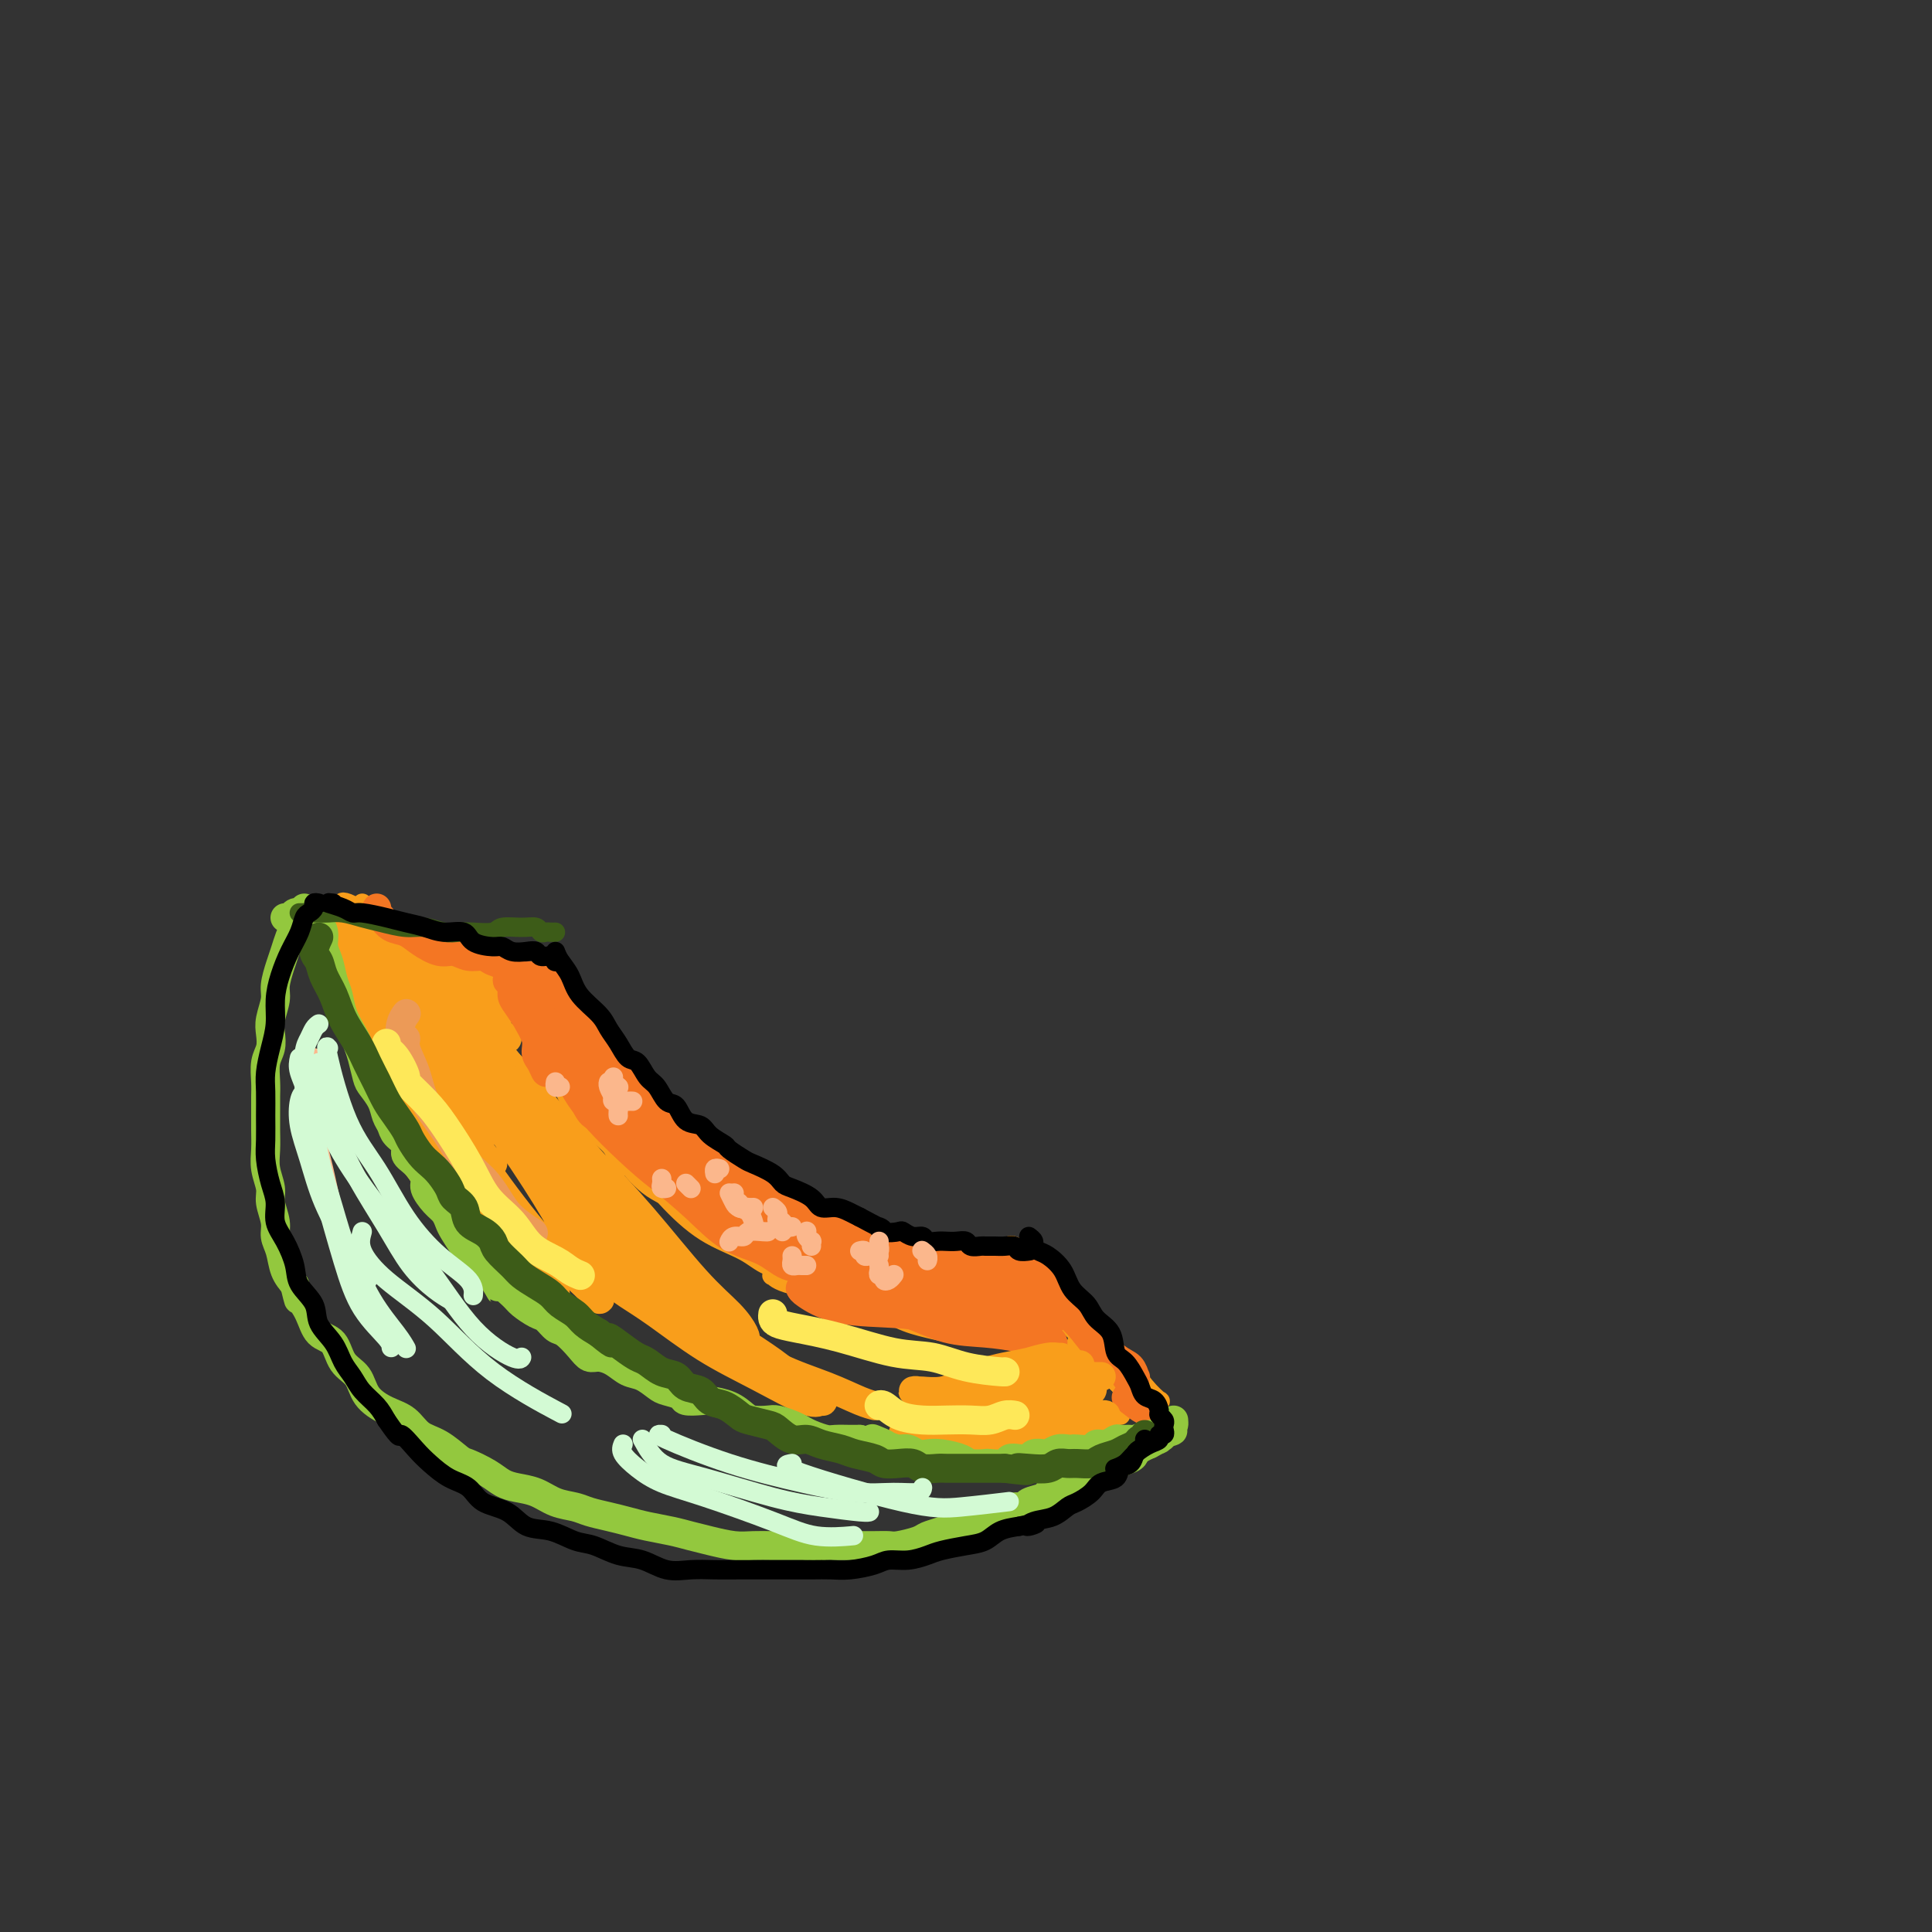 <svg viewBox='0 0 400 400' version='1.1' xmlns='http://www.w3.org/2000/svg' xmlns:xlink='http://www.w3.org/1999/xlink'><rect x="0" y="0" width="400" height="400" fill="#333333" stroke="none"/><g fill='none' stroke='#F99E1B' stroke-width='4' stroke-linecap='round' stroke-linejoin='round'><path d='M71,189c-0.432,-0.079 -0.864,-0.158 -1,1c-0.136,1.158 0.023,3.551 0,5c-0.023,1.449 -0.227,1.952 0,3c0.227,1.048 0.886,2.642 1,4c0.114,1.358 -0.318,2.481 0,4c0.318,1.519 1.385,3.433 2,5c0.615,1.567 0.779,2.785 1,4c0.221,1.215 0.500,2.425 1,4c0.500,1.575 1.221,3.516 2,5c0.779,1.484 1.616,2.513 2,4c0.384,1.487 0.314,3.434 1,5c0.686,1.566 2.127,2.752 3,4c0.873,1.248 1.178,2.557 2,4c0.822,1.443 2.161,3.019 3,4c0.839,0.981 1.176,1.368 2,2c0.824,0.632 2.134,1.508 3,3c0.866,1.492 1.289,3.601 2,5c0.711,1.399 1.712,2.089 3,3c1.288,0.911 2.864,2.043 4,3c1.136,0.957 1.833,1.738 3,3c1.167,1.262 2.804,3.003 4,4c1.196,0.997 1.950,1.249 3,2c1.050,0.751 2.395,2.002 4,3c1.605,0.998 3.470,1.744 5,3c1.530,1.256 2.723,3.022 4,4c1.277,0.978 2.637,1.168 4,2c1.363,0.832 2.730,2.306 4,3c1.270,0.694 2.444,0.609 4,1c1.556,0.391 3.496,1.259 5,2c1.504,0.741 2.573,1.355 4,2c1.427,0.645 3.214,1.323 5,2'/><path d='M151,292c4.694,2.339 3.428,2.186 4,2c0.572,-0.186 2.981,-0.404 5,0c2.019,0.404 3.649,1.432 4,2c0.351,0.568 -0.576,0.678 0,1c0.576,0.322 2.656,0.856 4,1c1.344,0.144 1.952,-0.101 3,0c1.048,0.101 2.536,0.548 4,1c1.464,0.452 2.906,0.910 4,1c1.094,0.090 1.842,-0.186 3,0c1.158,0.186 2.726,0.836 4,1c1.274,0.164 2.256,-0.156 3,0c0.744,0.156 1.252,0.789 2,1c0.748,0.211 1.736,-0.000 3,0c1.264,0.000 2.803,0.211 4,0c1.197,-0.211 2.052,-0.844 3,-1c0.948,-0.156 1.990,0.165 3,0c1.010,-0.165 1.989,-0.818 3,-1c1.011,-0.182 2.055,0.106 3,0c0.945,-0.106 1.790,-0.605 3,-1c1.210,-0.395 2.785,-0.684 4,-1c1.215,-0.316 2.069,-0.658 3,-1c0.931,-0.342 1.938,-0.684 3,-1c1.062,-0.316 2.178,-0.607 3,-1c0.822,-0.393 1.348,-0.890 2,-1c0.652,-0.110 1.429,0.167 2,0c0.571,-0.167 0.937,-0.777 1,-1c0.063,-0.223 -0.175,-0.060 0,0c0.175,0.060 0.764,0.017 1,0c0.236,-0.017 0.118,-0.009 0,0'/><path d='M75,188c0.000,-0.422 0.000,-0.844 0,-1c0.000,-0.156 0.000,-0.044 0,0c0.000,0.044 0.000,0.022 0,0'/><path d='M75,188c-0.247,0.103 -0.493,0.205 -1,0c-0.507,-0.205 -1.274,-0.719 -2,-1c-0.726,-0.281 -1.409,-0.329 -1,0c0.409,0.329 1.911,1.036 3,2c1.089,0.964 1.764,2.185 3,3c1.236,0.815 3.032,1.223 5,2c1.968,0.777 4.108,1.925 6,3c1.892,1.075 3.535,2.079 5,3c1.465,0.921 2.752,1.759 4,2c1.248,0.241 2.456,-0.115 3,0c0.544,0.115 0.423,0.700 0,1c-0.423,0.300 -1.149,0.313 -2,0c-0.851,-0.313 -1.828,-0.952 -3,-1c-1.172,-0.048 -2.539,0.495 -4,0c-1.461,-0.495 -3.017,-2.028 -5,-3c-1.983,-0.972 -4.394,-1.383 -6,-2c-1.606,-0.617 -2.409,-1.441 -3,-2c-0.591,-0.559 -0.972,-0.853 -1,-1c-0.028,-0.147 0.295,-0.147 1,0c0.705,0.147 1.791,0.440 3,1c1.209,0.560 2.541,1.386 4,2c1.459,0.614 3.045,1.015 5,2c1.955,0.985 4.278,2.554 6,3c1.722,0.446 2.843,-0.231 4,0c1.157,0.231 2.350,1.370 3,2c0.650,0.630 0.757,0.751 1,1c0.243,0.249 0.621,0.624 1,1'/><path d='M104,206c4.422,1.711 1.978,0.489 1,0c-0.978,-0.489 -0.489,-0.244 0,0'/><path d='M109,211c0.063,-0.250 0.127,-0.500 1,1c0.873,1.500 2.556,4.750 4,7c1.444,2.250 2.651,3.499 4,5c1.349,1.501 2.842,3.252 4,5c1.158,1.748 1.983,3.493 3,5c1.017,1.507 2.226,2.778 3,4c0.774,1.222 1.113,2.397 1,3c-0.113,0.603 -0.676,0.636 -1,0c-0.324,-0.636 -0.407,-1.940 -1,-3c-0.593,-1.060 -1.695,-1.876 -3,-3c-1.305,-1.124 -2.812,-2.557 -4,-4c-1.188,-1.443 -2.058,-2.895 -3,-5c-0.942,-2.105 -1.955,-4.861 -3,-7c-1.045,-2.139 -2.123,-3.661 -3,-5c-0.877,-1.339 -1.553,-2.494 -2,-4c-0.447,-1.506 -0.663,-3.361 -1,-4c-0.337,-0.639 -0.793,-0.060 -1,0c-0.207,0.060 -0.164,-0.398 0,0c0.164,0.398 0.449,1.653 1,3c0.551,1.347 1.367,2.785 2,4c0.633,1.215 1.082,2.208 2,4c0.918,1.792 2.304,4.382 4,7c1.696,2.618 3.702,5.263 6,8c2.298,2.737 4.887,5.565 7,8c2.113,2.435 3.751,4.476 6,6c2.249,1.524 5.108,2.532 7,4c1.892,1.468 2.817,3.395 5,5c2.183,1.605 5.624,2.887 8,4c2.376,1.113 3.688,2.056 5,3'/><path d='M160,262c5.539,3.519 3.885,1.318 4,1c0.115,-0.318 1.998,1.248 3,2c1.002,0.752 1.123,0.692 2,1c0.877,0.308 2.510,0.985 3,1c0.490,0.015 -0.165,-0.632 -1,-1c-0.835,-0.368 -1.851,-0.458 -3,-1c-1.149,-0.542 -2.430,-1.534 -4,-2c-1.570,-0.466 -3.428,-0.404 -5,-1c-1.572,-0.596 -2.859,-1.851 -5,-3c-2.141,-1.149 -5.138,-2.193 -8,-4c-2.862,-1.807 -5.589,-4.379 -8,-7c-2.411,-2.621 -4.505,-5.293 -6,-7c-1.495,-1.707 -2.392,-2.449 -3,-3c-0.608,-0.551 -0.926,-0.911 -1,-1c-0.074,-0.089 0.096,0.092 0,0c-0.096,-0.092 -0.459,-0.459 0,0c0.459,0.459 1.740,1.743 3,3c1.260,1.257 2.498,2.488 4,4c1.502,1.512 3.267,3.305 5,5c1.733,1.695 3.435,3.293 6,5c2.565,1.707 5.993,3.522 9,5c3.007,1.478 5.591,2.619 8,4c2.409,1.381 4.642,3.004 7,4c2.358,0.996 4.841,1.366 7,2c2.159,0.634 3.996,1.532 6,2c2.004,0.468 4.176,0.507 6,1c1.824,0.493 3.299,1.440 5,2c1.701,0.560 3.629,0.731 5,1c1.371,0.269 2.186,0.634 3,1'/><path d='M202,276c5.501,1.391 3.253,0.370 2,0c-1.253,-0.370 -1.512,-0.089 -2,0c-0.488,0.089 -1.207,-0.013 -2,0c-0.793,0.013 -1.662,0.142 -3,0c-1.338,-0.142 -3.147,-0.553 -5,-1c-1.853,-0.447 -3.750,-0.929 -6,-2c-2.250,-1.071 -4.854,-2.731 -9,-4c-4.146,-1.269 -9.836,-2.147 -13,-3c-3.164,-0.853 -3.804,-1.683 -4,-2c-0.196,-0.317 0.051,-0.123 0,0c-0.051,0.123 -0.400,0.174 0,0c0.400,-0.174 1.551,-0.573 3,0c1.449,0.573 3.198,2.119 5,3c1.802,0.881 3.659,1.099 6,2c2.341,0.901 5.165,2.486 8,3c2.835,0.514 5.679,-0.044 8,0c2.321,0.044 4.119,0.691 6,1c1.881,0.309 3.845,0.279 6,0c2.155,-0.279 4.500,-0.807 6,-1c1.500,-0.193 2.156,-0.051 3,0c0.844,0.051 1.876,0.011 3,0c1.124,-0.011 2.341,0.007 3,0c0.659,-0.007 0.759,-0.041 1,0c0.241,0.041 0.621,0.155 1,0c0.379,-0.155 0.756,-0.580 1,-1c0.244,-0.420 0.355,-0.834 0,-1c-0.355,-0.166 -1.178,-0.083 -2,0'/><path d='M218,270c5.429,-0.135 1.002,0.528 -1,1c-2.002,0.472 -1.580,0.754 -2,1c-0.420,0.246 -1.682,0.458 -3,1c-1.318,0.542 -2.690,1.414 -4,2c-1.310,0.586 -2.556,0.885 -4,1c-1.444,0.115 -3.086,0.045 -4,0c-0.914,-0.045 -1.102,-0.065 -1,0c0.102,0.065 0.492,0.213 1,0c0.508,-0.213 1.132,-0.788 2,-1c0.868,-0.212 1.980,-0.060 3,0c1.020,0.060 1.950,0.027 3,0c1.050,-0.027 2.222,-0.048 3,0c0.778,0.048 1.164,0.166 2,0c0.836,-0.166 2.123,-0.615 3,-1c0.877,-0.385 1.345,-0.707 2,-1c0.655,-0.293 1.496,-0.556 2,-1c0.504,-0.444 0.672,-1.069 1,-1c0.328,0.069 0.817,0.833 1,1c0.183,0.167 0.061,-0.263 0,0c-0.061,0.263 -0.059,1.219 0,2c0.059,0.781 0.175,1.387 1,2c0.825,0.613 2.357,1.233 3,2c0.643,0.767 0.396,1.681 1,3c0.604,1.319 2.059,3.044 3,4c0.941,0.956 1.369,1.142 2,2c0.631,0.858 1.466,2.388 2,3c0.534,0.612 0.767,0.306 1,0'/><path d='M235,290c2.293,3.071 0.525,1.748 0,1c-0.525,-0.748 0.194,-0.920 0,-1c-0.194,-0.080 -1.300,-0.068 -2,-1c-0.700,-0.932 -0.995,-2.807 -2,-4c-1.005,-1.193 -2.720,-1.702 -4,-3c-1.280,-1.298 -2.126,-3.383 -3,-5c-0.874,-1.617 -1.775,-2.764 -2,-3c-0.225,-0.236 0.228,0.440 1,1c0.772,0.560 1.863,1.005 3,2c1.137,0.995 2.318,2.539 3,4c0.682,1.461 0.864,2.840 2,4c1.136,1.160 3.228,2.102 4,3c0.772,0.898 0.226,1.752 0,2c-0.226,0.248 -0.133,-0.109 0,0c0.133,0.109 0.306,0.684 0,0c-0.306,-0.684 -1.089,-2.627 -2,-4c-0.911,-1.373 -1.948,-2.177 -3,-3c-1.052,-0.823 -2.118,-1.664 -3,-3c-0.882,-1.336 -1.580,-3.165 -2,-4c-0.420,-0.835 -0.562,-0.674 -1,-1c-0.438,-0.326 -1.173,-1.138 -1,-1c0.173,0.138 1.254,1.227 2,2c0.746,0.773 1.158,1.231 2,2c0.842,0.769 2.115,1.850 3,3c0.885,1.150 1.384,2.369 2,3c0.616,0.631 1.351,0.674 2,1c0.649,0.326 1.213,0.934 1,1c-0.213,0.066 -1.204,-0.410 -2,-1c-0.796,-0.590 -1.398,-1.295 -2,-2'/><path d='M231,283c-0.803,-0.879 -0.812,-1.578 -1,-2c-0.188,-0.422 -0.556,-0.567 -1,-1c-0.444,-0.433 -0.964,-1.153 -1,-1c-0.036,0.153 0.411,1.180 1,2c0.589,0.820 1.320,1.434 2,2c0.680,0.566 1.308,1.086 2,2c0.692,0.914 1.448,2.223 2,3c0.552,0.777 0.899,1.021 1,1c0.101,-0.021 -0.044,-0.307 -1,-1c-0.956,-0.693 -2.723,-1.793 -4,-3c-1.277,-1.207 -2.065,-2.521 -3,-4c-0.935,-1.479 -2.016,-3.123 -3,-4c-0.984,-0.877 -1.871,-0.987 -2,-1c-0.129,-0.013 0.498,0.069 1,1c0.502,0.931 0.877,2.710 2,4c1.123,1.290 2.993,2.092 4,3c1.007,0.908 1.152,1.924 2,3c0.848,1.076 2.401,2.213 3,3c0.599,0.787 0.246,1.224 0,1c-0.246,-0.224 -0.383,-1.110 -1,-2c-0.617,-0.890 -1.714,-1.786 -3,-3c-1.286,-1.214 -2.763,-2.747 -4,-4c-1.237,-1.253 -2.235,-2.225 -3,-3c-0.765,-0.775 -1.298,-1.352 -1,-1c0.298,0.352 1.426,1.633 3,3c1.574,1.367 3.592,2.819 5,4c1.408,1.181 2.204,2.090 3,3'/><path d='M234,288c1.773,2.329 1.704,2.652 2,3c0.296,0.348 0.956,0.722 1,1c0.044,0.278 -0.526,0.459 -1,0c-0.474,-0.459 -0.850,-1.560 -1,-2c-0.150,-0.440 -0.075,-0.220 0,0'/><path d='M210,268c0.643,0.058 1.286,0.116 3,1c1.714,0.884 4.499,2.594 7,4c2.501,1.406 4.718,2.507 6,4c1.282,1.493 1.628,3.379 2,4c0.372,0.621 0.768,-0.023 1,0c0.232,0.023 0.300,0.713 0,1c-0.300,0.287 -0.967,0.173 -2,-1c-1.033,-1.173 -2.434,-3.403 -4,-5c-1.566,-1.597 -3.299,-2.560 -5,-4c-1.701,-1.440 -3.369,-3.357 -5,-5c-1.631,-1.643 -3.223,-3.010 -4,-4c-0.777,-0.990 -0.737,-1.601 -1,-2c-0.263,-0.399 -0.827,-0.587 0,0c0.827,0.587 3.045,1.948 5,4c1.955,2.052 3.648,4.794 6,7c2.352,2.206 5.364,3.875 8,6c2.636,2.125 4.895,4.707 7,7c2.105,2.293 4.057,4.299 5,5c0.943,0.701 0.877,0.098 1,0c0.123,-0.098 0.434,0.308 0,0c-0.434,-0.308 -1.612,-1.329 -3,-3c-1.388,-1.671 -2.985,-3.992 -5,-6c-2.015,-2.008 -4.447,-3.702 -7,-6c-2.553,-2.298 -5.226,-5.200 -8,-8c-2.774,-2.800 -5.650,-5.499 -7,-7c-1.350,-1.501 -1.174,-1.806 -1,-2c0.174,-0.194 0.346,-0.279 1,0c0.654,0.279 1.792,0.921 3,2c1.208,1.079 2.488,2.594 4,4c1.512,1.406 3.256,2.703 5,4'/><path d='M222,268c2.481,2.087 2.685,3.305 3,4c0.315,0.695 0.741,0.866 1,1c0.259,0.134 0.350,0.232 0,0c-0.350,-0.232 -1.143,-0.793 -2,-1c-0.857,-0.207 -1.780,-0.058 -2,0c-0.220,0.058 0.262,0.025 0,0c-0.262,-0.025 -1.270,-0.044 -2,0c-0.730,0.044 -1.183,0.149 -2,0c-0.817,-0.149 -1.998,-0.552 -3,-1c-1.002,-0.448 -1.825,-0.942 -3,-1c-1.175,-0.058 -2.700,0.319 -4,0c-1.300,-0.319 -2.373,-1.334 -4,-2c-1.627,-0.666 -3.808,-0.981 -6,-2c-2.192,-1.019 -4.396,-2.741 -7,-4c-2.604,-1.259 -5.610,-2.056 -8,-3c-2.390,-0.944 -4.166,-2.034 -6,-3c-1.834,-0.966 -3.728,-1.808 -6,-3c-2.272,-1.192 -4.921,-2.734 -7,-4c-2.079,-1.266 -3.586,-2.257 -5,-3c-1.414,-0.743 -2.735,-1.239 -4,-2c-1.265,-0.761 -2.475,-1.786 -4,-3c-1.525,-1.214 -3.365,-2.616 -5,-4c-1.635,-1.384 -3.065,-2.749 -4,-4c-0.935,-1.251 -1.374,-2.387 -2,-3c-0.626,-0.613 -1.438,-0.704 -2,-1c-0.562,-0.296 -0.875,-0.799 -1,-1c-0.125,-0.201 -0.063,-0.101 0,0'/><path d='M111,204c0.059,0.822 0.118,1.643 0,2c-0.118,0.357 -0.412,0.248 0,1c0.412,0.752 1.530,2.365 3,4c1.470,1.635 3.291,3.293 5,5c1.709,1.707 3.306,3.464 6,6c2.694,2.536 6.485,5.850 10,9c3.515,3.150 6.753,6.136 10,9c3.247,2.864 6.504,5.608 10,8c3.496,2.392 7.233,4.434 11,6c3.767,1.566 7.564,2.658 11,4c3.436,1.342 6.512,2.936 9,4c2.488,1.064 4.389,1.600 6,2c1.611,0.400 2.930,0.666 4,1c1.070,0.334 1.889,0.736 2,1c0.111,0.264 -0.487,0.389 -1,0c-0.513,-0.389 -0.943,-1.291 -2,-2c-1.057,-0.709 -2.743,-1.225 -5,-2c-2.257,-0.775 -5.086,-1.808 -8,-3c-2.914,-1.192 -5.912,-2.541 -10,-4c-4.088,-1.459 -9.266,-3.026 -15,-5c-5.734,-1.974 -12.023,-4.353 -17,-7c-4.977,-2.647 -8.642,-5.562 -12,-9c-3.358,-3.438 -6.408,-7.397 -8,-10c-1.592,-2.603 -1.726,-3.848 -2,-5c-0.274,-1.152 -0.688,-2.212 -1,-3c-0.312,-0.788 -0.523,-1.305 0,-1c0.523,0.305 1.779,1.432 3,3c1.221,1.568 2.406,3.576 4,6c1.594,2.424 3.598,5.264 6,8c2.402,2.736 5.201,5.368 8,8'/><path d='M138,240c5.316,5.272 8.108,6.452 12,9c3.892,2.548 8.886,6.465 13,9c4.114,2.535 7.347,3.688 11,5c3.653,1.312 7.725,2.784 11,4c3.275,1.216 5.752,2.178 8,3c2.248,0.822 4.268,1.504 6,2c1.732,0.496 3.175,0.806 4,1c0.825,0.194 1.032,0.272 1,0c-0.032,-0.272 -0.302,-0.895 -1,-1c-0.698,-0.105 -1.824,0.309 -3,0c-1.176,-0.309 -2.403,-1.342 -4,-2c-1.597,-0.658 -3.565,-0.941 -6,-2c-2.435,-1.059 -5.336,-2.895 -10,-5c-4.664,-2.105 -11.091,-4.479 -18,-7c-6.909,-2.521 -14.300,-5.190 -19,-8c-4.700,-2.810 -6.707,-5.761 -8,-7c-1.293,-1.239 -1.870,-0.765 -2,-1c-0.130,-0.235 0.189,-1.180 0,-2c-0.189,-0.820 -0.885,-1.514 0,-1c0.885,0.514 3.352,2.237 6,4c2.648,1.763 5.476,3.566 9,6c3.524,2.434 7.743,5.500 12,8c4.257,2.500 8.551,4.435 13,6c4.449,1.565 9.052,2.759 13,4c3.948,1.241 7.240,2.529 10,3c2.760,0.471 4.987,0.126 7,0c2.013,-0.126 3.811,-0.034 5,0c1.189,0.034 1.768,0.010 2,0c0.232,-0.010 0.116,-0.005 0,0'/></g>
<g fill='none' stroke='#F99E1B' stroke-width='6' stroke-linecap='round' stroke-linejoin='round'><path d='M86,209c-0.385,0.405 -0.770,0.811 -1,1c-0.230,0.189 -0.304,0.162 0,1c0.304,0.838 0.988,2.543 2,5c1.012,2.457 2.353,5.667 4,8c1.647,2.333 3.599,3.790 5,6c1.401,2.210 2.252,5.172 3,7c0.748,1.828 1.392,2.521 2,3c0.608,0.479 1.180,0.744 1,1c-0.180,0.256 -1.111,0.503 -2,0c-0.889,-0.503 -1.734,-1.755 -3,-3c-1.266,-1.245 -2.951,-2.481 -4,-4c-1.049,-1.519 -1.462,-3.320 -2,-4c-0.538,-0.680 -1.201,-0.239 -2,-1c-0.799,-0.761 -1.734,-2.723 -3,-5c-1.266,-2.277 -2.862,-4.870 -4,-7c-1.138,-2.130 -1.818,-3.796 -2,-5c-0.182,-1.204 0.135,-1.944 0,-3c-0.135,-1.056 -0.721,-2.427 -1,-3c-0.279,-0.573 -0.250,-0.349 0,0c0.250,0.349 0.721,0.823 1,2c0.279,1.177 0.364,3.056 1,5c0.636,1.944 1.821,3.954 3,6c1.179,2.046 2.352,4.128 4,7c1.648,2.872 3.772,6.534 6,10c2.228,3.466 4.560,6.735 6,9c1.440,2.265 1.988,3.527 3,5c1.012,1.473 2.488,3.158 3,4c0.512,0.842 0.061,0.842 0,1c-0.061,0.158 0.268,0.474 0,0c-0.268,-0.474 -1.134,-1.737 -2,-3'/><path d='M104,252c-0.706,-0.891 -1.469,-2.117 -3,-4c-1.531,-1.883 -3.828,-4.421 -6,-7c-2.172,-2.579 -4.218,-5.199 -6,-8c-1.782,-2.801 -3.301,-5.784 -5,-9c-1.699,-3.216 -3.578,-6.666 -5,-9c-1.422,-2.334 -2.386,-3.551 -3,-5c-0.614,-1.449 -0.878,-3.128 -1,-4c-0.122,-0.872 -0.103,-0.937 0,-1c0.103,-0.063 0.290,-0.124 1,1c0.710,1.124 1.944,3.432 3,5c1.056,1.568 1.934,2.397 3,4c1.066,1.603 2.321,3.979 4,6c1.679,2.021 3.784,3.687 5,5c1.216,1.313 1.544,2.272 2,3c0.456,0.728 1.039,1.226 1,1c-0.039,-0.226 -0.699,-1.176 -1,-2c-0.301,-0.824 -0.244,-1.522 -1,-3c-0.756,-1.478 -2.327,-3.736 -4,-6c-1.673,-2.264 -3.449,-4.533 -5,-7c-1.551,-2.467 -2.879,-5.132 -4,-7c-1.121,-1.868 -2.037,-2.939 -2,-3c0.037,-0.061 1.027,0.887 2,2c0.973,1.113 1.927,2.390 3,4c1.073,1.610 2.263,3.552 4,6c1.737,2.448 4.019,5.401 6,8c1.981,2.599 3.661,4.843 5,7c1.339,2.157 2.338,4.228 3,5c0.662,0.772 0.986,0.246 1,0c0.014,-0.246 -0.282,-0.213 -1,-1c-0.718,-0.787 -1.859,-2.393 -3,-4'/><path d='M97,229c-1.154,-1.525 -2.541,-2.837 -4,-5c-1.459,-2.163 -2.992,-5.178 -4,-8c-1.008,-2.822 -1.492,-5.451 -2,-7c-0.508,-1.549 -1.042,-2.019 -1,-2c0.042,0.019 0.659,0.528 2,2c1.341,1.472 3.406,3.907 5,6c1.594,2.093 2.717,3.843 4,6c1.283,2.157 2.727,4.722 4,7c1.273,2.278 2.374,4.270 3,5c0.626,0.730 0.777,0.197 1,0c0.223,-0.197 0.518,-0.057 0,-1c-0.518,-0.943 -1.849,-2.970 -3,-5c-1.151,-2.030 -2.122,-4.064 -3,-6c-0.878,-1.936 -1.662,-3.776 -3,-6c-1.338,-2.224 -3.228,-4.833 -3,-5c0.228,-0.167 2.576,2.107 4,4c1.424,1.893 1.924,3.403 3,5c1.076,1.597 2.729,3.279 4,5c1.271,1.721 2.161,3.480 3,5c0.839,1.520 1.629,2.802 2,3c0.371,0.198 0.324,-0.687 0,-2c-0.324,-1.313 -0.925,-3.055 -2,-5c-1.075,-1.945 -2.624,-4.094 -4,-6c-1.376,-1.906 -2.581,-3.571 -4,-6c-1.419,-2.429 -3.054,-5.623 -3,-6c0.054,-0.377 1.798,2.064 3,4c1.202,1.936 1.862,3.367 3,5c1.138,1.633 2.754,3.466 4,5c1.246,1.534 2.123,2.767 3,4'/><path d='M109,225c2.540,3.371 2.390,2.800 2,2c-0.390,-0.800 -1.021,-1.829 -2,-3c-0.979,-1.171 -2.306,-2.484 -4,-4c-1.694,-1.516 -3.757,-3.236 -6,-5c-2.243,-1.764 -4.668,-3.572 -7,-6c-2.332,-2.428 -4.572,-5.475 -6,-7c-1.428,-1.525 -2.045,-1.529 -3,-2c-0.955,-0.471 -2.249,-1.411 -3,-2c-0.751,-0.589 -0.959,-0.829 -1,-1c-0.041,-0.171 0.087,-0.273 1,0c0.913,0.273 2.612,0.920 4,2c1.388,1.080 2.465,2.591 4,3c1.535,0.409 3.527,-0.285 5,0c1.473,0.285 2.426,1.550 3,2c0.574,0.450 0.768,0.085 1,0c0.232,-0.085 0.500,0.111 0,0c-0.500,-0.111 -1.769,-0.528 -3,-1c-1.231,-0.472 -2.424,-1.000 -4,-2c-1.576,-1.000 -3.536,-2.474 -6,-4c-2.464,-1.526 -5.432,-3.105 -7,-4c-1.568,-0.895 -1.736,-1.107 -2,-1c-0.264,0.107 -0.624,0.533 0,1c0.624,0.467 2.232,0.975 4,2c1.768,1.025 3.695,2.568 6,4c2.305,1.432 4.989,2.755 8,4c3.011,1.245 6.349,2.412 9,3c2.651,0.588 4.615,0.597 6,1c1.385,0.403 2.193,1.202 3,2'/><path d='M111,209c5.757,2.931 3.148,2.258 2,2c-1.148,-0.258 -0.835,-0.102 -1,0c-0.165,0.102 -0.809,0.149 -1,0c-0.191,-0.149 0.071,-0.495 -1,-1c-1.071,-0.505 -3.475,-1.169 -6,-2c-2.525,-0.831 -5.173,-1.829 -8,-3c-2.827,-1.171 -5.834,-2.516 -8,-3c-2.166,-0.484 -3.491,-0.107 -5,0c-1.509,0.107 -3.202,-0.057 -3,0c0.202,0.057 2.298,0.334 4,1c1.702,0.666 3.011,1.720 5,3c1.989,1.280 4.659,2.786 7,4c2.341,1.214 4.352,2.135 6,3c1.648,0.865 2.934,1.673 3,2c0.066,0.327 -1.086,0.173 -2,0c-0.914,-0.173 -1.589,-0.363 -3,-1c-1.411,-0.637 -3.558,-1.719 -6,-3c-2.442,-1.281 -5.180,-2.760 -8,-5c-2.820,-2.240 -5.723,-5.239 -8,-7c-2.277,-1.761 -3.930,-2.283 -5,-3c-1.070,-0.717 -1.559,-1.628 -2,-2c-0.441,-0.372 -0.833,-0.206 -1,0c-0.167,0.206 -0.108,0.452 0,1c0.108,0.548 0.264,1.398 1,3c0.736,1.602 2.053,3.955 3,6c0.947,2.045 1.524,3.781 3,7c1.476,3.219 3.850,7.920 6,12c2.150,4.080 4.075,7.540 6,11'/><path d='M89,234c3.632,7.497 3.712,6.241 4,6c0.288,-0.241 0.784,0.535 1,1c0.216,0.465 0.153,0.619 0,0c-0.153,-0.619 -0.396,-2.012 -1,-4c-0.604,-1.988 -1.570,-4.571 -3,-7c-1.430,-2.429 -3.325,-4.703 -5,-8c-1.675,-3.297 -3.129,-7.617 -5,-12c-1.871,-4.383 -4.157,-8.829 -5,-11c-0.843,-2.171 -0.241,-2.068 0,-2c0.241,0.068 0.123,0.102 0,1c-0.123,0.898 -0.251,2.660 0,5c0.251,2.340 0.881,5.259 2,9c1.119,3.741 2.728,8.306 5,13c2.272,4.694 5.208,9.518 8,14c2.792,4.482 5.442,8.624 8,12c2.558,3.376 5.024,5.987 7,8c1.976,2.013 3.460,3.429 5,5c1.540,1.571 3.135,3.298 4,4c0.865,0.702 1.002,0.381 1,0c-0.002,-0.381 -0.141,-0.821 -1,-2c-0.859,-1.179 -2.438,-3.097 -4,-5c-1.562,-1.903 -3.106,-3.792 -5,-6c-1.894,-2.208 -4.138,-4.735 -7,-8c-2.862,-3.265 -6.340,-7.267 -9,-11c-2.660,-3.733 -4.500,-7.196 -6,-10c-1.500,-2.804 -2.660,-4.947 -3,-7c-0.340,-2.053 0.139,-4.014 0,-6c-0.139,-1.986 -0.897,-3.996 -1,-5c-0.103,-1.004 0.448,-1.002 1,-1'/><path d='M80,207c-0.600,-2.877 -0.599,-0.570 0,1c0.599,1.570 1.796,2.403 3,4c1.204,1.597 2.416,3.957 4,7c1.584,3.043 3.541,6.769 6,11c2.459,4.231 5.418,8.966 9,14c3.582,5.034 7.785,10.368 11,14c3.215,3.632 5.443,5.561 7,7c1.557,1.439 2.443,2.387 3,3c0.557,0.613 0.783,0.893 1,1c0.217,0.107 0.423,0.043 0,-1c-0.423,-1.043 -1.476,-3.064 -3,-6c-1.524,-2.936 -3.521,-6.785 -6,-11c-2.479,-4.215 -5.442,-8.795 -9,-14c-3.558,-5.205 -7.711,-11.035 -10,-15c-2.289,-3.965 -2.715,-6.067 -3,-7c-0.285,-0.933 -0.429,-0.699 0,0c0.429,0.699 1.430,1.863 3,4c1.570,2.137 3.710,5.247 6,9c2.290,3.753 4.732,8.150 8,13c3.268,4.850 7.363,10.155 10,14c2.637,3.845 3.815,6.231 5,8c1.185,1.769 2.377,2.920 3,3c0.623,0.080 0.678,-0.913 0,-2c-0.678,-1.087 -2.089,-2.269 -4,-5c-1.911,-2.731 -4.322,-7.012 -7,-11c-2.678,-3.988 -5.624,-7.682 -9,-13c-3.376,-5.318 -7.184,-12.259 -9,-16c-1.816,-3.741 -1.641,-4.281 -1,-4c0.641,0.281 1.750,1.383 3,3c1.250,1.617 2.643,3.748 5,7c2.357,3.252 5.679,7.626 9,12'/><path d='M115,237c4.178,5.904 6.124,9.663 9,14c2.876,4.337 6.681,9.251 9,12c2.319,2.749 3.153,3.334 4,4c0.847,0.666 1.706,1.414 2,1c0.294,-0.414 0.024,-1.990 -1,-4c-1.024,-2.010 -2.803,-4.455 -5,-7c-2.197,-2.545 -4.813,-5.191 -8,-9c-3.187,-3.809 -6.944,-8.782 -10,-13c-3.056,-4.218 -5.411,-7.682 -6,-9c-0.589,-1.318 0.588,-0.489 2,1c1.412,1.489 3.060,3.640 5,6c1.940,2.360 4.173,4.929 7,8c2.827,3.071 6.247,6.642 10,11c3.753,4.358 7.837,9.501 11,13c3.163,3.499 5.403,5.355 7,7c1.597,1.645 2.550,3.079 3,4c0.450,0.921 0.398,1.327 0,1c-0.398,-0.327 -1.143,-1.388 -3,-3c-1.857,-1.612 -4.826,-3.775 -8,-6c-3.174,-2.225 -6.555,-4.513 -10,-7c-3.445,-2.487 -6.956,-5.173 -10,-8c-3.044,-2.827 -5.620,-5.794 -7,-7c-1.380,-1.206 -1.562,-0.652 -1,0c0.562,0.652 1.868,1.402 4,3c2.132,1.598 5.089,4.043 8,7c2.911,2.957 5.776,6.424 10,10c4.224,3.576 9.809,7.259 14,10c4.191,2.741 6.989,4.539 9,6c2.011,1.461 3.234,2.586 4,3c0.766,0.414 1.076,0.118 1,0c-0.076,-0.118 -0.538,-0.059 -1,0'/><path d='M164,285c6.740,5.654 -0.411,0.291 -5,-3c-4.589,-3.291 -6.616,-4.508 -10,-6c-3.384,-1.492 -8.125,-3.257 -12,-5c-3.875,-1.743 -6.884,-3.462 -8,-4c-1.116,-0.538 -0.338,0.106 1,1c1.338,0.894 3.237,2.039 6,4c2.763,1.961 6.389,4.738 10,7c3.611,2.262 7.206,4.010 11,6c3.794,1.990 7.787,4.222 10,5c2.213,0.778 2.646,0.103 3,0c0.354,-0.103 0.630,0.365 0,0c-0.630,-0.365 -2.165,-1.563 -4,-3c-1.835,-1.437 -3.971,-3.113 -7,-5c-3.029,-1.887 -6.951,-3.984 -11,-6c-4.049,-2.016 -8.226,-3.950 -10,-5c-1.774,-1.050 -1.145,-1.215 0,-1c1.145,0.215 2.806,0.810 5,2c2.194,1.190 4.921,2.974 8,5c3.079,2.026 6.510,4.294 10,6c3.490,1.706 7.039,2.849 10,4c2.961,1.151 5.336,2.310 7,3c1.664,0.690 2.618,0.911 3,1c0.382,0.089 0.191,0.044 0,0'/></g>
<g fill='none' stroke='#F47623' stroke-width='6' stroke-linecap='round' stroke-linejoin='round'><path d='M119,219c-0.054,-0.169 -0.108,-0.339 0,0c0.108,0.339 0.377,1.185 1,2c0.623,0.815 1.599,1.598 3,3c1.401,1.402 3.228,3.423 5,5c1.772,1.577 3.491,2.711 5,4c1.509,1.289 2.808,2.731 4,4c1.192,1.269 2.276,2.363 3,3c0.724,0.637 1.086,0.817 1,1c-0.086,0.183 -0.620,0.368 -1,0c-0.380,-0.368 -0.605,-1.291 -1,-2c-0.395,-0.709 -0.960,-1.205 -2,-2c-1.040,-0.795 -2.555,-1.887 -4,-3c-1.445,-1.113 -2.819,-2.245 -5,-4c-2.181,-1.755 -5.170,-4.132 -7,-6c-1.830,-1.868 -2.500,-3.228 -3,-4c-0.500,-0.772 -0.829,-0.955 -1,-1c-0.171,-0.045 -0.183,0.048 0,0c0.183,-0.048 0.560,-0.235 1,0c0.440,0.235 0.941,0.894 2,2c1.059,1.106 2.675,2.660 4,4c1.325,1.340 2.357,2.467 4,4c1.643,1.533 3.895,3.474 6,5c2.105,1.526 4.062,2.638 6,4c1.938,1.362 3.856,2.976 5,4c1.144,1.024 1.513,1.460 2,2c0.487,0.540 1.093,1.184 1,1c-0.093,-0.184 -0.884,-1.195 -2,-2c-1.116,-0.805 -2.558,-1.402 -4,-2'/><path d='M142,241c-1.636,-1.099 -3.226,-2.348 -5,-4c-1.774,-1.652 -3.732,-3.707 -6,-6c-2.268,-2.293 -4.846,-4.824 -6,-6c-1.154,-1.176 -0.885,-0.998 -1,-1c-0.115,-0.002 -0.615,-0.185 0,0c0.615,0.185 2.346,0.740 4,2c1.654,1.260 3.233,3.227 5,5c1.767,1.773 3.724,3.352 6,5c2.276,1.648 4.872,3.366 7,5c2.128,1.634 3.788,3.184 5,4c1.212,0.816 1.974,0.899 2,1c0.026,0.101 -0.685,0.219 -2,0c-1.315,-0.219 -3.233,-0.777 -4,-1c-0.767,-0.223 -0.384,-0.112 0,0'/><path d='M111,210c0.108,0.181 0.215,0.361 0,0c-0.215,-0.361 -0.754,-1.265 -1,-2c-0.246,-0.735 -0.199,-1.301 0,-1c0.199,0.301 0.552,1.468 1,3c0.448,1.532 0.992,3.428 2,5c1.008,1.572 2.481,2.822 4,5c1.519,2.178 3.084,5.286 5,8c1.916,2.714 4.183,5.033 6,7c1.817,1.967 3.184,3.581 5,5c1.816,1.419 4.079,2.643 6,4c1.921,1.357 3.498,2.845 5,4c1.502,1.155 2.930,1.975 4,3c1.070,1.025 1.783,2.256 3,3c1.217,0.744 2.940,1.002 3,1c0.060,-0.002 -1.543,-0.263 -3,-1c-1.457,-0.737 -2.770,-1.949 -4,-3c-1.230,-1.051 -2.378,-1.940 -4,-3c-1.622,-1.060 -3.720,-2.292 -6,-4c-2.280,-1.708 -4.743,-3.891 -7,-6c-2.257,-2.109 -4.308,-4.144 -6,-6c-1.692,-1.856 -3.025,-3.532 -4,-5c-0.975,-1.468 -1.594,-2.727 -2,-4c-0.406,-1.273 -0.601,-2.559 -1,-3c-0.399,-0.441 -1.004,-0.036 -1,0c0.004,0.036 0.616,-0.298 1,0c0.384,0.298 0.538,1.228 1,2c0.462,0.772 1.231,1.386 2,2'/><path d='M120,224c1.229,1.493 2.801,3.226 4,5c1.199,1.774 2.025,3.590 4,6c1.975,2.410 5.101,5.413 8,8c2.899,2.587 5.573,4.758 8,7c2.427,2.242 4.609,4.555 7,6c2.391,1.445 4.993,2.023 7,3c2.007,0.977 3.418,2.353 5,3c1.582,0.647 3.333,0.563 5,1c1.667,0.437 3.248,1.394 4,2c0.752,0.606 0.675,0.862 1,1c0.325,0.138 1.054,0.157 1,0c-0.054,-0.157 -0.889,-0.490 -2,-1c-1.111,-0.510 -2.498,-1.197 -4,-2c-1.502,-0.803 -3.120,-1.720 -5,-3c-1.880,-1.280 -4.021,-2.921 -7,-5c-2.979,-2.079 -6.797,-4.595 -10,-7c-3.203,-2.405 -5.790,-4.700 -7,-6c-1.210,-1.300 -1.044,-1.607 -2,-3c-0.956,-1.393 -3.033,-3.874 -4,-5c-0.967,-1.126 -0.823,-0.899 -1,-1c-0.177,-0.101 -0.676,-0.530 -1,-1c-0.324,-0.470 -0.474,-0.979 0,-1c0.474,-0.021 1.572,0.447 2,1c0.428,0.553 0.186,1.189 1,2c0.814,0.811 2.685,1.795 4,3c1.315,1.205 2.075,2.630 4,4c1.925,1.370 5.016,2.685 8,5c2.984,2.315 5.862,5.631 9,8c3.138,2.369 6.537,3.792 9,5c2.463,1.208 3.989,2.202 6,3c2.011,0.798 4.505,1.399 7,2'/><path d='M181,264c4.365,1.955 4.278,1.841 5,2c0.722,0.159 2.254,0.591 3,1c0.746,0.409 0.705,0.797 1,1c0.295,0.203 0.927,0.222 1,0c0.073,-0.222 -0.412,-0.683 -1,-1c-0.588,-0.317 -1.278,-0.488 -2,-1c-0.722,-0.512 -1.476,-1.365 -3,-2c-1.524,-0.635 -3.817,-1.052 -6,-2c-2.183,-0.948 -4.255,-2.427 -7,-4c-2.745,-1.573 -6.162,-3.239 -9,-5c-2.838,-1.761 -5.095,-3.615 -7,-5c-1.905,-1.385 -3.456,-2.300 -6,-4c-2.544,-1.700 -6.079,-4.185 -8,-6c-1.921,-1.815 -2.226,-2.959 -2,-3c0.226,-0.041 0.982,1.021 2,2c1.018,0.979 2.296,1.876 4,3c1.704,1.124 3.834,2.474 6,4c2.166,1.526 4.368,3.229 7,5c2.632,1.771 5.696,3.612 8,5c2.304,1.388 3.849,2.323 6,3c2.151,0.677 4.906,1.095 7,2c2.094,0.905 3.525,2.298 5,3c1.475,0.702 2.993,0.714 4,1c1.007,0.286 1.502,0.846 2,1c0.498,0.154 0.999,-0.099 1,0c0.001,0.099 -0.500,0.549 -1,1'/><path d='M191,265c3.675,1.817 0.863,0.860 -1,0c-1.863,-0.860 -2.776,-1.622 -4,-2c-1.224,-0.378 -2.758,-0.372 -5,-1c-2.242,-0.628 -5.191,-1.891 -8,-3c-2.809,-1.109 -5.479,-2.065 -8,-3c-2.521,-0.935 -4.892,-1.850 -7,-3c-2.108,-1.150 -3.951,-2.534 -5,-3c-1.049,-0.466 -1.303,-0.013 -1,0c0.303,0.013 1.161,-0.414 2,0c0.839,0.414 1.657,1.671 3,3c1.343,1.329 3.211,2.732 5,4c1.789,1.268 3.499,2.402 6,4c2.501,1.598 5.792,3.662 9,5c3.208,1.338 6.332,1.952 9,3c2.668,1.048 4.881,2.529 7,3c2.119,0.471 4.145,-0.070 6,0c1.855,0.070 3.538,0.751 5,1c1.462,0.249 2.702,0.067 4,0c1.298,-0.067 2.653,-0.018 3,0c0.347,0.018 -0.316,0.006 -1,0c-0.684,-0.006 -1.390,-0.005 -2,0c-0.610,0.005 -1.122,0.014 -2,0c-0.878,-0.014 -2.120,-0.053 -4,0c-1.880,0.053 -4.399,0.196 -7,0c-2.601,-0.196 -5.285,-0.733 -9,-1c-3.715,-0.267 -8.462,-0.264 -12,-1c-3.538,-0.736 -5.868,-2.210 -7,-3c-1.132,-0.790 -1.066,-0.895 -1,-1'/><path d='M166,267c-1.002,-0.652 0.494,-0.284 2,0c1.506,0.284 3.023,0.482 5,1c1.977,0.518 4.416,1.357 7,2c2.584,0.643 5.315,1.090 8,2c2.685,0.910 5.325,2.282 8,3c2.675,0.718 5.386,0.782 8,1c2.614,0.218 5.130,0.592 7,1c1.870,0.408 3.094,0.852 4,1c0.906,0.148 1.496,0.002 2,0c0.504,-0.002 0.924,0.141 1,0c0.076,-0.141 -0.191,-0.566 -1,-1c-0.809,-0.434 -2.158,-0.877 -3,-1c-0.842,-0.123 -1.175,0.073 -2,0c-0.825,-0.073 -2.140,-0.415 -4,-1c-1.860,-0.585 -4.264,-1.414 -7,-2c-2.736,-0.586 -5.803,-0.928 -10,-2c-4.197,-1.072 -9.525,-2.874 -13,-4c-3.475,-1.126 -5.097,-1.578 -6,-2c-0.903,-0.422 -1.086,-0.816 -1,-1c0.086,-0.184 0.439,-0.158 1,0c0.561,0.158 1.328,0.448 3,1c1.672,0.552 4.249,1.367 7,2c2.751,0.633 5.677,1.083 9,2c3.323,0.917 7.044,2.299 10,3c2.956,0.701 5.147,0.721 7,1c1.853,0.279 3.367,0.818 5,1c1.633,0.182 3.386,0.008 4,0c0.614,-0.008 0.088,0.152 0,0c-0.088,-0.152 0.260,-0.615 0,-1c-0.260,-0.385 -1.130,-0.693 -2,-1'/><path d='M215,272c-1.143,-0.681 -3.002,-1.384 -5,-2c-1.998,-0.616 -4.137,-1.146 -7,-2c-2.863,-0.854 -6.450,-2.033 -9,-3c-2.550,-0.967 -4.064,-1.721 -5,-2c-0.936,-0.279 -1.295,-0.083 -1,0c0.295,0.083 1.242,0.054 2,0c0.758,-0.054 1.325,-0.134 3,0c1.675,0.134 4.458,0.481 7,1c2.542,0.519 4.842,1.210 7,2c2.158,0.790 4.175,1.677 6,2c1.825,0.323 3.459,0.081 4,0c0.541,-0.081 -0.009,-0.000 0,0c0.009,0.000 0.578,-0.081 0,0c-0.578,0.081 -2.303,0.323 -4,0c-1.697,-0.323 -3.365,-1.210 -5,-2c-1.635,-0.790 -3.235,-1.484 -5,-2c-1.765,-0.516 -3.693,-0.853 -5,-1c-1.307,-0.147 -1.994,-0.103 -2,0c-0.006,0.103 0.667,0.266 2,1c1.333,0.734 3.324,2.039 5,3c1.676,0.961 3.037,1.577 4,2c0.963,0.423 1.529,0.652 2,1c0.471,0.348 0.849,0.814 1,1c0.151,0.186 0.076,0.093 0,0'/><path d='M116,211c-0.434,0.025 -0.867,0.051 -1,0c-0.133,-0.051 0.035,-0.178 0,0c-0.035,0.178 -0.272,0.661 0,1c0.272,0.339 1.054,0.532 2,1c0.946,0.468 2.058,1.209 3,2c0.942,0.791 1.715,1.631 3,3c1.285,1.369 3.084,3.267 5,5c1.916,1.733 3.951,3.303 6,5c2.049,1.697 4.113,3.522 6,5c1.887,1.478 3.598,2.608 5,4c1.402,1.392 2.494,3.044 4,4c1.506,0.956 3.427,1.214 5,2c1.573,0.786 2.798,2.098 4,3c1.202,0.902 2.383,1.392 4,2c1.617,0.608 3.672,1.332 5,2c1.328,0.668 1.930,1.278 3,2c1.070,0.722 2.607,1.555 4,2c1.393,0.445 2.641,0.501 4,1c1.359,0.499 2.828,1.439 4,2c1.172,0.561 2.047,0.742 3,1c0.953,0.258 1.985,0.591 3,1c1.015,0.409 2.014,0.893 3,1c0.986,0.107 1.959,-0.164 3,0c1.041,0.164 2.152,0.762 3,1c0.848,0.238 1.434,0.115 2,0c0.566,-0.115 1.111,-0.223 2,0c0.889,0.223 2.122,0.778 3,1c0.878,0.222 1.401,0.112 2,0c0.599,-0.112 1.274,-0.226 2,0c0.726,0.226 1.503,0.792 2,1c0.497,0.208 0.713,0.060 1,0c0.287,-0.060 0.643,-0.030 1,0'/><path d='M212,263c3.449,0.520 1.572,0.321 1,0c-0.572,-0.321 0.163,-0.765 0,-1c-0.163,-0.235 -1.223,-0.262 -2,0c-0.777,0.262 -1.271,0.815 -2,1c-0.729,0.185 -1.692,0.004 -3,0c-1.308,-0.004 -2.962,0.169 -5,0c-2.038,-0.169 -4.460,-0.679 -7,-1c-2.540,-0.321 -5.199,-0.453 -8,-1c-2.801,-0.547 -5.743,-1.511 -9,-2c-3.257,-0.489 -6.828,-0.504 -9,-1c-2.172,-0.496 -2.944,-1.474 -4,-2c-1.056,-0.526 -2.394,-0.601 -4,-1c-1.606,-0.399 -3.478,-1.121 -5,-2c-1.522,-0.879 -2.695,-1.916 -4,-3c-1.305,-1.084 -2.744,-2.214 -4,-3c-1.256,-0.786 -2.330,-1.227 -3,-2c-0.670,-0.773 -0.937,-1.878 -2,-3c-1.063,-1.122 -2.921,-2.262 -4,-3c-1.079,-0.738 -1.378,-1.074 -2,-2c-0.622,-0.926 -1.566,-2.441 -2,-3c-0.434,-0.559 -0.358,-0.162 -1,-1c-0.642,-0.838 -2.004,-2.912 -3,-4c-0.996,-1.088 -1.628,-1.188 -2,-2c-0.372,-0.812 -0.485,-2.334 -1,-3c-0.515,-0.666 -1.433,-0.476 -2,-1c-0.567,-0.524 -0.784,-1.762 -1,-3'/><path d='M124,220c-2.267,-2.909 -1.935,-1.683 -2,-2c-0.065,-0.317 -0.528,-2.178 -1,-3c-0.472,-0.822 -0.954,-0.605 -1,-1c-0.046,-0.395 0.342,-1.402 0,-2c-0.342,-0.598 -1.416,-0.786 -2,-1c-0.584,-0.214 -0.677,-0.453 -1,-1c-0.323,-0.547 -0.875,-1.400 -1,-2c-0.125,-0.600 0.177,-0.946 0,-1c-0.177,-0.054 -0.833,0.183 -1,0c-0.167,-0.183 0.155,-0.788 0,-1c-0.155,-0.212 -0.786,-0.032 -1,0c-0.214,0.032 -0.009,-0.084 0,0c0.009,0.084 -0.178,0.368 0,1c0.178,0.632 0.720,1.614 1,3c0.280,1.386 0.297,3.178 1,5c0.703,1.822 2.090,3.675 3,6c0.910,2.325 1.342,5.122 2,7c0.658,1.878 1.540,2.836 2,3c0.460,0.164 0.497,-0.465 0,-1c-0.497,-0.535 -1.527,-0.975 -2,-2c-0.473,-1.025 -0.388,-2.635 -1,-4c-0.612,-1.365 -1.922,-2.486 -3,-4c-1.078,-1.514 -1.924,-3.421 -3,-5c-1.076,-1.579 -2.382,-2.829 -3,-4c-0.618,-1.171 -0.547,-2.262 -1,-3c-0.453,-0.738 -1.430,-1.122 -2,-2c-0.570,-0.878 -0.734,-2.251 -1,-3c-0.266,-0.749 -0.633,-0.875 -1,-1'/><path d='M106,202c-2.666,-4.164 -0.831,-0.073 0,2c0.831,2.073 0.657,2.127 1,3c0.343,0.873 1.203,2.565 2,4c0.797,1.435 1.531,2.613 2,4c0.469,1.387 0.671,2.983 1,4c0.329,1.017 0.783,1.456 1,2c0.217,0.544 0.196,1.195 0,1c-0.196,-0.195 -0.567,-1.235 -1,-2c-0.433,-0.765 -0.929,-1.254 -1,-2c-0.071,-0.746 0.284,-1.747 0,-3c-0.284,-1.253 -1.205,-2.756 -2,-4c-0.795,-1.244 -1.463,-2.229 -2,-3c-0.537,-0.771 -0.944,-1.327 -1,-2c-0.056,-0.673 0.238,-1.464 0,-2c-0.238,-0.536 -1.007,-0.819 -1,-1c0.007,-0.181 0.790,-0.260 1,0c0.210,0.260 -0.154,0.858 0,1c0.154,0.142 0.826,-0.172 1,0c0.174,0.172 -0.149,0.830 0,1c0.149,0.170 0.771,-0.146 1,0c0.229,0.146 0.065,0.756 0,1c-0.065,0.244 -0.033,0.122 0,0'/><path d='M78,188c0.019,0.438 0.039,0.876 0,1c-0.039,0.124 -0.136,-0.066 0,0c0.136,0.066 0.504,0.390 1,1c0.496,0.610 1.119,1.507 2,2c0.881,0.493 2.020,0.581 3,1c0.980,0.419 1.800,1.169 3,2c1.200,0.831 2.782,1.742 4,2c1.218,0.258 2.074,-0.138 3,0c0.926,0.138 1.921,0.810 3,1c1.079,0.190 2.242,-0.103 3,0c0.758,0.103 1.110,0.602 2,1c0.890,0.398 2.318,0.695 3,1c0.682,0.305 0.618,0.616 1,1c0.382,0.384 1.212,0.839 2,1c0.788,0.161 1.536,0.028 2,0c0.464,-0.028 0.644,0.048 1,0c0.356,-0.048 0.887,-0.220 1,0c0.113,0.220 -0.192,0.833 0,1c0.192,0.167 0.881,-0.112 1,0c0.119,0.112 -0.331,0.616 0,1c0.331,0.384 1.444,0.648 2,1c0.556,0.352 0.555,0.790 1,1c0.445,0.210 1.336,0.190 2,1c0.664,0.810 1.102,2.449 2,4c0.898,1.551 2.257,3.015 3,4c0.743,0.985 0.872,1.493 1,2'/><path d='M124,217c2.167,2.500 1.083,1.250 0,0'/><path d='M213,263c-0.057,0.097 -0.113,0.194 0,0c0.113,-0.194 0.397,-0.679 1,0c0.603,0.679 1.527,2.524 3,4c1.473,1.476 3.494,2.585 5,4c1.506,1.415 2.495,3.135 4,5c1.505,1.865 3.526,3.873 5,5c1.474,1.127 2.403,1.372 3,2c0.597,0.628 0.863,1.638 1,2c0.137,0.362 0.145,0.075 0,0c-0.145,-0.075 -0.442,0.060 -1,0c-0.558,-0.060 -1.377,-0.315 -2,-1c-0.623,-0.685 -1.051,-1.798 -2,-3c-0.949,-1.202 -2.420,-2.491 -4,-4c-1.580,-1.509 -3.268,-3.236 -5,-5c-1.732,-1.764 -3.508,-3.565 -5,-5c-1.492,-1.435 -2.700,-2.504 -3,-3c-0.300,-0.496 0.309,-0.419 1,0c0.691,0.419 1.466,1.180 2,2c0.534,0.820 0.828,1.698 2,3c1.172,1.302 3.223,3.029 5,5c1.777,1.971 3.280,4.186 5,6c1.720,1.814 3.657,3.229 5,5c1.343,1.771 2.092,3.900 3,5c0.908,1.100 1.974,1.171 2,1c0.026,-0.171 -0.987,-0.586 -2,-1'/><path d='M236,290c3.133,4.044 -0.533,1.156 -2,0c-1.467,-1.156 -0.733,-0.578 0,0'/></g>
<g fill='none' stroke='#F99E1B' stroke-width='6' stroke-linecap='round' stroke-linejoin='round'><path d='M196,294c1.076,0.099 2.152,0.197 3,0c0.848,-0.197 1.469,-0.690 3,-1c1.531,-0.310 3.971,-0.437 6,-1c2.029,-0.563 3.646,-1.562 5,-2c1.354,-0.438 2.444,-0.313 4,-1c1.556,-0.687 3.576,-2.184 5,-3c1.424,-0.816 2.251,-0.951 3,-1c0.749,-0.049 1.419,-0.014 2,0c0.581,0.014 1.072,0.006 1,0c-0.072,-0.006 -0.708,-0.009 -1,0c-0.292,0.009 -0.241,0.031 -1,0c-0.759,-0.031 -2.330,-0.113 -4,0c-1.670,0.113 -3.439,0.422 -5,1c-1.561,0.578 -2.912,1.424 -5,2c-2.088,0.576 -4.912,0.883 -7,1c-2.088,0.117 -3.440,0.045 -5,0c-1.560,-0.045 -3.329,-0.065 -5,0c-1.671,0.065 -3.246,0.213 -4,0c-0.754,-0.213 -0.687,-0.788 -1,-1c-0.313,-0.212 -1.005,-0.061 -1,0c0.005,0.061 0.706,0.031 1,0c0.294,-0.031 0.180,-0.065 1,0c0.820,0.065 2.574,0.228 4,0c1.426,-0.228 2.525,-0.849 4,-1c1.475,-0.151 3.327,0.167 5,0c1.673,-0.167 3.166,-0.819 5,-1c1.834,-0.181 4.008,0.109 6,0c1.992,-0.109 3.802,-0.617 5,-1c1.198,-0.383 1.784,-0.642 2,-1c0.216,-0.358 0.062,-0.817 0,-1c-0.062,-0.183 -0.031,-0.092 0,0'/><path d='M222,283c4.191,-0.916 -0.832,-0.207 -3,0c-2.168,0.207 -1.481,-0.088 -2,0c-0.519,0.088 -2.244,0.559 -4,1c-1.756,0.441 -3.542,0.851 -5,1c-1.458,0.149 -2.589,0.037 -4,0c-1.411,-0.037 -3.103,0.001 -4,0c-0.897,-0.001 -0.999,-0.042 -1,0c-0.001,0.042 0.100,0.165 1,0c0.900,-0.165 2.597,-0.619 4,-1c1.403,-0.381 2.510,-0.691 4,-1c1.490,-0.309 3.363,-0.619 5,-1c1.637,-0.381 3.037,-0.835 4,-1c0.963,-0.165 1.489,-0.041 2,0c0.511,0.041 1.007,-0.000 1,0c-0.007,0.000 -0.517,0.041 -1,0c-0.483,-0.041 -0.939,-0.165 -2,0c-1.061,0.165 -2.728,0.619 -4,1c-1.272,0.381 -2.150,0.691 -3,1c-0.850,0.309 -1.672,0.619 -2,1c-0.328,0.381 -0.160,0.833 0,1c0.160,0.167 0.314,0.049 1,0c0.686,-0.049 1.903,-0.028 3,0c1.097,0.028 2.073,0.063 3,0c0.927,-0.063 1.805,-0.224 3,0c1.195,0.224 2.708,0.834 4,1c1.292,0.166 2.363,-0.110 3,0c0.637,0.110 0.841,0.607 1,1c0.159,0.393 0.274,0.683 0,1c-0.274,0.317 -0.935,0.662 -2,1c-1.065,0.338 -2.532,0.669 -4,1'/><path d='M220,290c-1.624,0.951 -3.182,1.330 -5,2c-1.818,0.670 -3.894,1.631 -6,2c-2.106,0.369 -4.242,0.148 -6,0c-1.758,-0.148 -3.139,-0.221 -4,0c-0.861,0.221 -1.201,0.735 -1,1c0.201,0.265 0.944,0.281 2,0c1.056,-0.281 2.425,-0.860 4,-1c1.575,-0.140 3.357,0.159 5,0c1.643,-0.159 3.149,-0.774 5,-1c1.851,-0.226 4.049,-0.062 6,0c1.951,0.062 3.656,0.020 5,0c1.344,-0.020 2.328,-0.020 3,0c0.672,0.020 1.031,0.061 1,0c-0.031,-0.061 -0.451,-0.224 -1,0c-0.549,0.224 -1.226,0.833 -2,1c-0.774,0.167 -1.646,-0.109 -3,0c-1.354,0.109 -3.189,0.603 -5,1c-1.811,0.397 -3.597,0.695 -6,1c-2.403,0.305 -5.423,0.615 -8,1c-2.577,0.385 -4.712,0.846 -7,1c-2.288,0.154 -4.730,0.003 -6,0c-1.270,-0.003 -1.368,0.142 -2,0c-0.632,-0.142 -1.798,-0.570 -2,-1c-0.202,-0.430 0.559,-0.861 1,-1c0.441,-0.139 0.561,0.014 1,0c0.439,-0.014 1.195,-0.196 2,0c0.805,0.196 1.659,0.770 2,1c0.341,0.230 0.171,0.115 0,0'/></g>
<g fill='none' stroke='#EC9A57' stroke-width='6' stroke-linecap='round' stroke-linejoin='round'><path d='M84,210c0.104,-0.133 0.208,-0.267 0,0c-0.208,0.267 -0.729,0.933 -1,2c-0.271,1.067 -0.293,2.535 0,3c0.293,0.465 0.899,-0.072 1,0c0.101,0.072 -0.305,0.753 0,2c0.305,1.247 1.320,3.060 2,5c0.680,1.940 1.025,4.006 2,6c0.975,1.994 2.580,3.916 4,6c1.420,2.084 2.654,4.331 4,6c1.346,1.669 2.803,2.759 4,4c1.197,1.241 2.135,2.632 3,4c0.865,1.368 1.656,2.715 3,4c1.344,1.285 3.241,2.510 4,3c0.759,0.490 0.379,0.245 0,0'/></g>
<g fill='none' stroke='#FEE859' stroke-width='6' stroke-linecap='round' stroke-linejoin='round'><path d='M80,216c-0.159,0.316 -0.318,0.632 0,1c0.318,0.368 1.111,0.787 2,2c0.889,1.213 1.872,3.221 2,4c0.128,0.779 -0.600,0.329 0,1c0.600,0.671 2.527,2.464 4,4c1.473,1.536 2.493,2.816 4,5c1.507,2.184 3.502,5.270 5,8c1.498,2.730 2.498,5.102 4,7c1.502,1.898 3.506,3.321 5,5c1.494,1.679 2.478,3.613 4,5c1.522,1.387 3.583,2.227 5,3c1.417,0.773 2.189,1.477 3,2c0.811,0.523 1.660,0.864 2,1c0.340,0.136 0.170,0.068 0,0'/><path d='M183,291c-0.477,0.053 -0.954,0.105 -1,0c-0.046,-0.105 0.339,-0.368 1,0c0.661,0.368 1.597,1.368 3,2c1.403,0.632 3.271,0.898 5,1c1.729,0.102 3.318,0.041 5,0c1.682,-0.041 3.456,-0.064 5,0c1.544,0.064 2.857,0.213 4,0c1.143,-0.213 2.115,-0.788 3,-1c0.885,-0.212 1.681,-0.061 2,0c0.319,0.061 0.159,0.030 0,0'/><path d='M160,272c-0.045,0.330 -0.090,0.659 0,1c0.090,0.341 0.315,0.692 1,1c0.685,0.308 1.832,0.572 4,1c2.168,0.428 5.359,1.018 9,2c3.641,0.982 7.732,2.354 11,3c3.268,0.646 5.713,0.565 8,1c2.287,0.435 4.417,1.385 7,2c2.583,0.615 5.618,0.896 7,1c1.382,0.104 1.109,0.030 1,0c-0.109,-0.030 -0.055,-0.015 0,0'/></g>
<g fill='none' stroke='#93C83E' stroke-width='6' stroke-linecap='round' stroke-linejoin='round'><path d='M66,189c0.032,0.350 0.064,0.700 0,1c-0.064,0.300 -0.225,0.548 0,1c0.225,0.452 0.834,1.106 1,2c0.166,0.894 -0.111,2.027 0,3c0.111,0.973 0.611,1.787 1,3c0.389,1.213 0.668,2.824 1,4c0.332,1.176 0.719,1.916 1,3c0.281,1.084 0.457,2.511 1,4c0.543,1.489 1.454,3.042 2,4c0.546,0.958 0.727,1.323 1,2c0.273,0.677 0.636,1.665 1,3c0.364,1.335 0.728,3.015 1,4c0.272,0.985 0.453,1.275 1,2c0.547,0.725 1.461,1.885 2,3c0.539,1.115 0.703,2.186 1,3c0.297,0.814 0.726,1.372 1,2c0.274,0.628 0.393,1.327 1,2c0.607,0.673 1.702,1.320 2,2c0.298,0.680 -0.202,1.393 0,2c0.202,0.607 1.104,1.107 2,2c0.896,0.893 1.784,2.179 2,3c0.216,0.821 -0.242,1.177 0,2c0.242,0.823 1.182,2.112 2,3c0.818,0.888 1.514,1.374 2,2c0.486,0.626 0.763,1.394 1,2c0.237,0.606 0.434,1.052 1,2c0.566,0.948 1.502,2.398 2,3c0.498,0.602 0.557,0.354 1,1c0.443,0.646 1.269,2.184 2,3c0.731,0.816 1.365,0.908 2,1'/><path d='M101,263c4.160,6.771 2.059,3.697 2,3c-0.059,-0.697 1.924,0.983 3,2c1.076,1.017 1.246,1.370 2,2c0.754,0.630 2.093,1.537 3,2c0.907,0.463 1.384,0.482 2,1c0.616,0.518 1.372,1.536 2,2c0.628,0.464 1.130,0.375 2,1c0.870,0.625 2.109,1.964 3,3c0.891,1.036 1.435,1.768 2,2c0.565,0.232 1.153,-0.036 2,0c0.847,0.036 1.955,0.377 3,1c1.045,0.623 2.028,1.529 3,2c0.972,0.471 1.932,0.508 3,1c1.068,0.492 2.244,1.438 3,2c0.756,0.562 1.093,0.738 2,1c0.907,0.262 2.385,0.608 3,1c0.615,0.392 0.367,0.830 1,1c0.633,0.170 2.146,0.074 3,0c0.854,-0.074 1.048,-0.125 2,0c0.952,0.125 2.663,0.425 4,1c1.337,0.575 2.301,1.425 3,2c0.699,0.575 1.132,0.875 2,1c0.868,0.125 2.171,0.075 3,0c0.829,-0.075 1.185,-0.174 2,0c0.815,0.174 2.090,0.621 3,1c0.910,0.379 1.455,0.690 2,1c0.545,0.310 1.091,0.619 2,1c0.909,0.381 2.182,0.834 3,1c0.818,0.166 1.182,0.045 2,0c0.818,-0.045 2.091,-0.013 3,0c0.909,0.013 1.455,0.006 2,0'/><path d='M178,298c9.263,2.587 4.422,0.553 3,0c-1.422,-0.553 0.577,0.374 2,1c1.423,0.626 2.270,0.952 3,1c0.730,0.048 1.344,-0.180 2,0c0.656,0.180 1.353,0.770 2,1c0.647,0.230 1.242,0.100 2,0c0.758,-0.100 1.678,-0.171 3,0c1.322,0.171 3.044,0.583 4,1c0.956,0.417 1.144,0.840 2,1c0.856,0.160 2.379,0.057 3,0c0.621,-0.057 0.342,-0.067 1,0c0.658,0.067 2.255,0.210 3,0c0.745,-0.210 0.637,-0.775 1,-1c0.363,-0.225 1.196,-0.112 2,0c0.804,0.112 1.580,0.222 2,0c0.420,-0.222 0.483,-0.778 1,-1c0.517,-0.222 1.487,-0.112 2,0c0.513,0.112 0.569,0.226 1,0c0.431,-0.226 1.236,-0.791 2,-1c0.764,-0.209 1.485,-0.060 2,0c0.515,0.060 0.823,0.031 1,0c0.177,-0.031 0.222,-0.065 1,0c0.778,0.065 2.287,0.228 3,0c0.713,-0.228 0.629,-0.846 1,-1c0.371,-0.154 1.197,0.156 2,0c0.803,-0.156 1.584,-0.778 2,-1c0.416,-0.222 0.468,-0.046 1,0c0.532,0.046 1.545,-0.039 2,0c0.455,0.039 0.353,0.203 1,0c0.647,-0.203 2.042,-0.772 3,-1c0.958,-0.228 1.479,-0.114 2,0'/><path d='M240,297c5.132,-1.090 1.964,-0.814 1,-1c-0.964,-0.186 0.278,-0.833 1,-1c0.722,-0.167 0.925,0.147 1,0c0.075,-0.147 0.021,-0.756 0,-1c-0.021,-0.244 -0.011,-0.122 0,0'/><path d='M63,188c0.111,0.422 0.223,0.844 0,1c-0.223,0.156 -0.780,0.046 -1,0c-0.220,-0.046 -0.101,-0.026 0,0c0.101,0.026 0.185,0.060 0,0c-0.185,-0.060 -0.637,-0.212 -1,0c-0.363,0.212 -0.636,0.788 -1,1c-0.364,0.212 -0.818,0.061 -1,0c-0.182,-0.061 -0.091,-0.030 0,0'/><path d='M63,189c-0.416,0.017 -0.832,0.034 -1,0c-0.168,-0.034 -0.086,-0.119 0,0c0.086,0.119 0.178,0.442 0,1c-0.178,0.558 -0.626,1.350 -1,2c-0.374,0.650 -0.674,1.159 -1,2c-0.326,0.841 -0.680,2.014 -1,3c-0.320,0.986 -0.608,1.786 -1,3c-0.392,1.214 -0.889,2.842 -1,4c-0.111,1.158 0.163,1.845 0,3c-0.163,1.155 -0.762,2.777 -1,4c-0.238,1.223 -0.116,2.046 0,3c0.116,0.954 0.227,2.039 0,3c-0.227,0.961 -0.793,1.796 -1,3c-0.207,1.204 -0.055,2.776 0,4c0.055,1.224 0.014,2.101 0,3c-0.014,0.899 0.000,1.819 0,3c-0.000,1.181 -0.015,2.622 0,4c0.015,1.378 0.061,2.693 0,4c-0.061,1.307 -0.227,2.604 0,4c0.227,1.396 0.849,2.890 1,4c0.151,1.110 -0.167,1.837 0,3c0.167,1.163 0.821,2.762 1,4c0.179,1.238 -0.117,2.115 0,3c0.117,0.885 0.647,1.777 1,3c0.353,1.223 0.529,2.778 1,4c0.471,1.222 1.235,2.111 2,3'/><path d='M61,266c1.054,4.271 0.690,2.947 1,3c0.310,0.053 1.295,1.483 2,3c0.705,1.517 1.132,3.123 2,4c0.868,0.877 2.178,1.026 3,2c0.822,0.974 1.158,2.774 2,4c0.842,1.226 2.192,1.880 3,3c0.808,1.120 1.075,2.707 2,4c0.925,1.293 2.507,2.290 4,3c1.493,0.710 2.898,1.131 4,2c1.102,0.869 1.902,2.186 3,3c1.098,0.814 2.496,1.125 4,2c1.504,0.875 3.115,2.315 4,3c0.885,0.685 1.044,0.616 2,1c0.956,0.384 2.709,1.220 4,2c1.291,0.780 2.120,1.504 3,2c0.880,0.496 1.809,0.763 3,1c1.191,0.237 2.642,0.445 4,1c1.358,0.555 2.621,1.458 4,2c1.379,0.542 2.874,0.723 4,1c1.126,0.277 1.883,0.652 3,1c1.117,0.348 2.595,0.671 4,1c1.405,0.329 2.737,0.665 4,1c1.263,0.335 2.455,0.668 4,1c1.545,0.332 3.441,0.663 5,1c1.559,0.337 2.779,0.679 4,1c1.221,0.321 2.441,0.622 4,1c1.559,0.378 3.456,0.833 5,1c1.544,0.167 2.733,0.045 4,0c1.267,-0.045 2.610,-0.012 4,0c1.390,0.012 2.826,0.003 4,0c1.174,-0.003 2.087,-0.002 3,0'/><path d='M167,320c3.852,0.155 3.484,0.041 4,0c0.516,-0.041 1.918,-0.010 3,0c1.082,0.010 1.845,-0.000 3,0c1.155,0.000 2.703,0.011 4,0c1.297,-0.011 2.342,-0.044 3,0c0.658,0.044 0.929,0.166 2,0c1.071,-0.166 2.943,-0.618 4,-1c1.057,-0.382 1.299,-0.694 2,-1c0.701,-0.306 1.859,-0.608 3,-1c1.141,-0.392 2.264,-0.875 3,-1c0.736,-0.125 1.085,0.107 2,0c0.915,-0.107 2.394,-0.555 3,-1c0.606,-0.445 0.338,-0.889 1,-1c0.662,-0.111 2.255,0.111 3,0c0.745,-0.111 0.641,-0.554 1,-1c0.359,-0.446 1.181,-0.893 2,-1c0.819,-0.107 1.636,0.126 2,0c0.364,-0.126 0.277,-0.612 1,-1c0.723,-0.388 2.257,-0.678 3,-1c0.743,-0.322 0.693,-0.677 1,-1c0.307,-0.323 0.969,-0.615 2,-1c1.031,-0.385 2.431,-0.864 3,-1c0.569,-0.136 0.307,0.069 1,0c0.693,-0.069 2.340,-0.414 3,-1c0.660,-0.586 0.334,-1.414 1,-2c0.666,-0.586 2.324,-0.931 3,-1c0.676,-0.069 0.369,0.136 1,0c0.631,-0.136 2.200,-0.614 3,-1c0.800,-0.386 0.831,-0.681 1,-1c0.169,-0.319 0.477,-0.663 1,-1c0.523,-0.337 1.262,-0.669 2,-1'/><path d='M238,299c4.962,-2.563 1.866,-1.470 1,-1c-0.866,0.470 0.498,0.319 1,0c0.502,-0.319 0.144,-0.805 0,-1c-0.144,-0.195 -0.072,-0.097 0,0'/></g>
<g fill='none' stroke='#3D5C18' stroke-width='6' stroke-linecap='round' stroke-linejoin='round'><path d='M66,194c-0.519,1.108 -1.038,2.217 -1,3c0.038,0.783 0.633,1.241 1,2c0.367,0.759 0.507,1.819 1,3c0.493,1.181 1.339,2.482 2,4c0.661,1.518 1.136,3.253 2,5c0.864,1.747 2.118,3.506 3,5c0.882,1.494 1.392,2.722 2,4c0.608,1.278 1.314,2.606 2,4c0.686,1.394 1.353,2.852 2,4c0.647,1.148 1.276,1.984 2,3c0.724,1.016 1.545,2.210 2,3c0.455,0.790 0.546,1.174 1,2c0.454,0.826 1.272,2.094 2,3c0.728,0.906 1.365,1.449 2,2c0.635,0.551 1.268,1.110 2,2c0.732,0.890 1.565,2.111 2,3c0.435,0.889 0.474,1.446 1,2c0.526,0.554 1.540,1.106 2,2c0.460,0.894 0.368,2.130 1,3c0.632,0.870 1.989,1.374 3,2c1.011,0.626 1.677,1.375 2,2c0.323,0.625 0.303,1.126 1,2c0.697,0.874 2.111,2.121 3,3c0.889,0.879 1.253,1.390 2,2c0.747,0.610 1.876,1.318 3,2c1.124,0.682 2.243,1.337 3,2c0.757,0.663 1.151,1.332 2,2c0.849,0.668 2.152,1.334 3,2c0.848,0.666 1.242,1.333 2,2c0.758,0.667 1.879,1.333 3,2'/><path d='M124,276c4.491,3.694 2.217,1.428 2,1c-0.217,-0.428 1.622,0.984 3,2c1.378,1.016 2.293,1.638 3,2c0.707,0.362 1.204,0.463 2,1c0.796,0.537 1.889,1.510 3,2c1.111,0.490 2.240,0.497 3,1c0.760,0.503 1.153,1.500 2,2c0.847,0.500 2.150,0.501 3,1c0.850,0.499 1.247,1.496 2,2c0.753,0.504 1.864,0.515 3,1c1.136,0.485 2.299,1.444 3,2c0.701,0.556 0.939,0.708 2,1c1.061,0.292 2.943,0.722 4,1c1.057,0.278 1.287,0.403 2,1c0.713,0.597 1.908,1.666 3,2c1.092,0.334 2.082,-0.065 3,0c0.918,0.065 1.764,0.596 3,1c1.236,0.404 2.862,0.683 4,1c1.138,0.317 1.789,0.672 3,1c1.211,0.328 2.981,0.627 4,1c1.019,0.373 1.288,0.818 2,1c0.712,0.182 1.866,0.101 3,0c1.134,-0.101 2.247,-0.223 3,0c0.753,0.223 1.145,0.792 2,1c0.855,0.208 2.172,0.056 3,0c0.828,-0.056 1.166,-0.015 2,0c0.834,0.015 2.163,0.004 3,0c0.837,-0.004 1.183,-0.001 2,0c0.817,0.001 2.105,0.000 3,0c0.895,-0.000 1.399,-0.000 2,0c0.601,0.000 1.301,0.000 2,0'/><path d='M208,304c7.423,0.933 3.981,0.264 3,0c-0.981,-0.264 0.498,-0.124 2,0c1.502,0.124 3.025,0.230 4,0c0.975,-0.230 1.401,-0.797 2,-1c0.599,-0.203 1.372,-0.043 2,0c0.628,0.043 1.113,-0.030 2,0c0.887,0.030 2.178,0.163 3,0c0.822,-0.163 1.176,-0.622 2,-1c0.824,-0.378 2.120,-0.675 3,-1c0.880,-0.325 1.346,-0.679 2,-1c0.654,-0.321 1.496,-0.608 2,-1c0.504,-0.392 0.671,-0.889 1,-1c0.329,-0.111 0.819,0.162 1,0c0.181,-0.162 0.052,-0.761 0,-1c-0.052,-0.239 -0.026,-0.120 0,0'/></g>
<g fill='none' stroke='#3D5C18' stroke-width='4' stroke-linecap='round' stroke-linejoin='round'><path d='M62,189c-0.034,-0.000 -0.068,-0.001 0,0c0.068,0.001 0.237,0.003 1,0c0.763,-0.003 2.121,-0.012 3,0c0.879,0.012 1.281,0.046 2,0c0.719,-0.046 1.756,-0.171 3,0c1.244,0.171 2.696,0.638 4,1c1.304,0.362 2.460,0.619 4,1c1.540,0.381 3.464,0.886 5,1c1.536,0.114 2.685,-0.165 4,0c1.315,0.165 2.798,0.772 4,1c1.202,0.228 2.124,0.075 3,0c0.876,-0.075 1.706,-0.074 3,0c1.294,0.074 3.054,0.220 4,0c0.946,-0.220 1.080,-0.805 2,-1c0.920,-0.195 2.628,0.000 4,0c1.372,-0.000 2.410,-0.196 3,0c0.590,0.196 0.733,0.785 1,1c0.267,0.215 0.659,0.058 1,0c0.341,-0.058 0.630,-0.016 1,0c0.370,0.016 0.820,0.004 1,0c0.180,-0.004 0.090,-0.002 0,0'/></g>
<g fill='none' stroke='#000000' stroke-width='4' stroke-linecap='round' stroke-linejoin='round'><path d='M69,187c-0.709,-0.081 -1.418,-0.162 -1,0c0.418,0.162 1.962,0.568 3,1c1.038,0.432 1.568,0.889 2,1c0.432,0.111 0.764,-0.124 2,0c1.236,0.124 3.375,0.606 5,1c1.625,0.394 2.737,0.701 4,1c1.263,0.299 2.678,0.592 4,1c1.322,0.408 2.553,0.931 4,1c1.447,0.069 3.111,-0.318 4,0c0.889,0.318 1.004,1.339 2,2c0.996,0.661 2.873,0.961 4,1c1.127,0.039 1.505,-0.182 2,0c0.495,0.182 1.106,0.766 2,1c0.894,0.234 2.072,0.119 3,0c0.928,-0.119 1.606,-0.242 2,0c0.394,0.242 0.503,0.849 1,1c0.497,0.151 1.383,-0.156 2,0c0.617,0.156 0.964,0.774 1,1c0.036,0.226 -0.238,0.061 0,0c0.238,-0.061 0.987,-0.016 1,0c0.013,0.016 -0.711,0.005 -1,0c-0.289,-0.005 -0.145,-0.002 0,0'/><path d='M115,197c0.228,0.600 0.456,1.199 1,2c0.544,0.801 1.406,1.802 2,3c0.594,1.198 0.922,2.591 2,4c1.078,1.409 2.908,2.834 4,4c1.092,1.166 1.447,2.074 2,3c0.553,0.926 1.303,1.871 2,3c0.697,1.129 1.341,2.443 2,3c0.659,0.557 1.331,0.357 2,1c0.669,0.643 1.333,2.131 2,3c0.667,0.869 1.338,1.121 2,2c0.662,0.879 1.317,2.385 2,3c0.683,0.615 1.395,0.340 2,1c0.605,0.660 1.102,2.256 2,3c0.898,0.744 2.198,0.637 3,1c0.802,0.363 1.105,1.196 2,2c0.895,0.804 2.383,1.580 3,2c0.617,0.420 0.364,0.484 1,1c0.636,0.516 2.160,1.486 3,2c0.840,0.514 0.995,0.574 2,1c1.005,0.426 2.859,1.218 4,2c1.141,0.782 1.568,1.554 2,2c0.432,0.446 0.868,0.567 2,1c1.132,0.433 2.961,1.177 4,2c1.039,0.823 1.289,1.726 2,2c0.711,0.274 1.884,-0.080 3,0c1.116,0.080 2.176,0.594 3,1c0.824,0.406 1.412,0.703 2,1'/><path d='M178,252c6.461,3.488 4.612,2.206 4,2c-0.612,-0.206 0.011,0.662 1,1c0.989,0.338 2.344,0.147 3,0c0.656,-0.147 0.612,-0.250 1,0c0.388,0.250 1.206,0.851 2,1c0.794,0.149 1.563,-0.156 2,0c0.437,0.156 0.541,0.773 1,1c0.459,0.227 1.274,0.065 2,0c0.726,-0.065 1.364,-0.031 2,0c0.636,0.031 1.269,0.061 2,0c0.731,-0.061 1.561,-0.213 2,0c0.439,0.213 0.487,0.789 1,1c0.513,0.211 1.489,0.055 2,0c0.511,-0.055 0.555,-0.011 1,0c0.445,0.011 1.289,-0.011 2,0c0.711,0.011 1.287,0.055 2,0c0.713,-0.055 1.562,-0.211 2,0c0.438,0.211 0.464,0.788 1,1c0.536,0.212 1.582,0.061 2,0c0.418,-0.061 0.209,-0.030 0,0'/><path d='M66,187c-0.446,-0.086 -0.892,-0.172 -1,0c-0.108,0.172 0.123,0.604 0,1c-0.123,0.396 -0.600,0.758 -1,1c-0.400,0.242 -0.724,0.363 -1,1c-0.276,0.637 -0.504,1.790 -1,3c-0.496,1.210 -1.260,2.479 -2,4c-0.740,1.521 -1.456,3.295 -2,5c-0.544,1.705 -0.916,3.340 -1,5c-0.084,1.660 0.121,3.345 0,5c-0.121,1.655 -0.568,3.279 -1,5c-0.432,1.721 -0.848,3.540 -1,5c-0.152,1.460 -0.038,2.561 0,4c0.038,1.439 0.000,3.217 0,5c-0.000,1.783 0.037,3.572 0,5c-0.037,1.428 -0.148,2.495 0,4c0.148,1.505 0.555,3.449 1,5c0.445,1.551 0.929,2.711 1,4c0.071,1.289 -0.271,2.707 0,4c0.271,1.293 1.156,2.460 2,4c0.844,1.540 1.647,3.454 2,5c0.353,1.546 0.254,2.724 1,4c0.746,1.276 2.336,2.648 3,4c0.664,1.352 0.404,2.683 1,4c0.596,1.317 2.050,2.621 3,4c0.950,1.379 1.395,2.834 2,4c0.605,1.166 1.368,2.045 2,3c0.632,0.955 1.132,1.988 2,3c0.868,1.012 2.105,2.003 3,3c0.895,0.997 1.447,1.998 2,3'/><path d='M80,294c3.317,4.866 2.611,3.032 3,3c0.389,-0.032 1.873,1.739 3,3c1.127,1.261 1.897,2.013 3,3c1.103,0.987 2.537,2.209 4,3c1.463,0.791 2.953,1.152 4,2c1.047,0.848 1.652,2.182 3,3c1.348,0.818 3.440,1.121 5,2c1.560,0.879 2.587,2.334 4,3c1.413,0.666 3.213,0.544 5,1c1.787,0.456 3.562,1.489 5,2c1.438,0.511 2.540,0.501 4,1c1.460,0.499 3.278,1.507 5,2c1.722,0.493 3.348,0.472 5,1c1.652,0.528 3.329,1.606 5,2c1.671,0.394 3.334,0.106 5,0c1.666,-0.106 3.334,-0.028 5,0c1.666,0.028 3.331,0.007 5,0c1.669,-0.007 3.344,-0.001 5,0c1.656,0.001 3.294,-0.002 5,0c1.706,0.002 3.481,0.011 5,0c1.519,-0.011 2.783,-0.041 4,0c1.217,0.041 2.388,0.151 4,0c1.612,-0.151 3.665,-0.565 5,-1c1.335,-0.435 1.953,-0.890 3,-1c1.047,-0.110 2.524,0.126 4,0c1.476,-0.126 2.950,-0.615 4,-1c1.050,-0.385 1.676,-0.667 3,-1c1.324,-0.333 3.344,-0.718 5,-1c1.656,-0.282 2.946,-0.460 4,-1c1.054,-0.540 1.873,-1.440 3,-2c1.127,-0.560 2.564,-0.780 4,-1'/><path d='M211,316c5.860,-1.340 3.011,-0.190 2,0c-1.011,0.190 -0.184,-0.582 1,-1c1.184,-0.418 2.724,-0.483 4,-1c1.276,-0.517 2.286,-1.485 3,-2c0.714,-0.515 1.132,-0.576 2,-1c0.868,-0.424 2.187,-1.212 3,-2c0.813,-0.788 1.121,-1.577 2,-2c0.879,-0.423 2.329,-0.481 3,-1c0.671,-0.519 0.562,-1.501 1,-2c0.438,-0.499 1.424,-0.516 2,-1c0.576,-0.484 0.743,-1.436 1,-2c0.257,-0.564 0.605,-0.739 1,-1c0.395,-0.261 0.838,-0.606 1,-1c0.162,-0.394 0.044,-0.837 0,-1c-0.044,-0.163 -0.012,-0.047 0,0c0.012,0.047 0.006,0.023 0,0'/><path d='M213,256c0.443,0.336 0.885,0.672 1,1c0.115,0.328 -0.098,0.647 0,1c0.098,0.353 0.505,0.741 1,1c0.495,0.259 1.076,0.390 2,1c0.924,0.610 2.192,1.698 3,3c0.808,1.302 1.157,2.818 2,4c0.843,1.182 2.179,2.031 3,3c0.821,0.969 1.127,2.059 2,3c0.873,0.941 2.314,1.732 3,3c0.686,1.268 0.617,3.012 1,4c0.383,0.988 1.219,1.219 2,2c0.781,0.781 1.506,2.111 2,3c0.494,0.889 0.758,1.337 1,2c0.242,0.663 0.461,1.539 1,2c0.539,0.461 1.398,0.505 2,1c0.602,0.495 0.946,1.442 1,2c0.054,0.558 -0.180,0.728 0,1c0.180,0.272 0.776,0.646 1,1c0.224,0.354 0.075,0.686 0,1c-0.075,0.314 -0.078,0.608 0,1c0.078,0.392 0.235,0.881 0,1c-0.235,0.119 -0.864,-0.133 -1,0c-0.136,0.133 0.219,0.652 0,1c-0.219,0.348 -1.012,0.524 -2,1c-0.988,0.476 -2.172,1.251 -3,2c-0.828,0.749 -1.300,1.471 -2,2c-0.700,0.529 -1.629,0.865 -2,1c-0.371,0.135 -0.186,0.067 0,0'/></g>
<g fill='none' stroke='#FBB78C' stroke-width='4' stroke-linecap='round' stroke-linejoin='round'><path d='M128,225c-0.392,0.718 -0.785,1.436 -1,2c-0.215,0.564 -0.254,0.974 0,1c0.254,0.026 0.800,-0.333 1,0c0.200,0.333 0.054,1.359 0,2c-0.054,0.641 -0.015,0.897 0,1c0.015,0.103 0.008,0.051 0,0'/><path d='M137,244c0.030,0.310 0.060,0.619 0,1c-0.060,0.381 -0.208,0.833 0,1c0.208,0.167 0.774,0.048 1,0c0.226,-0.048 0.113,-0.024 0,0'/><path d='M116,225c-0.422,0.111 -0.844,0.222 -1,0c-0.156,-0.222 -0.044,-0.778 0,-1c0.044,-0.222 0.022,-0.111 0,0'/><path d='M142,245c0.422,0.422 0.844,0.844 1,1c0.156,0.156 0.044,0.044 0,0c-0.044,-0.044 -0.022,-0.022 0,0'/><path d='M153,249c0.000,0.422 0.000,0.844 0,1c0.000,0.156 0.000,0.044 0,0c0.000,-0.044 0.000,-0.022 0,0'/><path d='M161,252c-0.113,0.340 -0.226,0.679 0,1c0.226,0.321 0.793,0.622 1,1c0.207,0.378 0.056,0.833 0,1c-0.056,0.167 -0.016,0.048 0,0c0.016,-0.048 0.008,-0.024 0,0'/><path d='M156,250c-0.332,0.014 -0.663,0.028 -1,0c-0.337,-0.028 -0.679,-0.099 -1,0c-0.321,0.099 -0.622,0.367 -1,0c-0.378,-0.367 -0.832,-1.368 -1,-2c-0.168,-0.632 -0.048,-0.895 0,-1c0.048,-0.105 0.024,-0.053 0,0'/><path d='M149,242c-0.422,-0.111 -0.844,-0.222 -1,0c-0.156,0.222 -0.044,0.778 0,1c0.044,0.222 0.022,0.111 0,0'/><path d='M160,250c0.447,0.332 0.894,0.663 1,1c0.106,0.337 -0.129,0.679 0,1c0.129,0.321 0.622,0.622 1,1c0.378,0.378 0.640,0.832 1,1c0.360,0.168 0.817,0.048 1,0c0.183,-0.048 0.091,-0.024 0,0'/><path d='M167,255c0.030,-0.081 0.061,-0.162 0,0c-0.061,0.162 -0.212,0.565 0,1c0.212,0.435 0.789,0.900 1,1c0.211,0.100 0.057,-0.165 0,0c-0.057,0.165 -0.016,0.762 0,1c0.016,0.238 0.008,0.119 0,0'/><path d='M178,259c0.447,-0.113 0.894,-0.226 1,0c0.106,0.226 -0.129,0.793 0,1c0.129,0.207 0.622,0.056 1,0c0.378,-0.056 0.640,-0.015 1,0c0.360,0.015 0.817,0.004 1,0c0.183,-0.004 0.091,-0.002 0,0'/><path d='M182,257c0.008,0.453 0.016,0.906 0,1c-0.016,0.094 -0.056,-0.171 0,0c0.056,0.171 0.207,0.777 0,1c-0.207,0.223 -0.774,0.064 -1,0c-0.226,-0.064 -0.113,-0.032 0,0'/><path d='M159,255c-0.099,0.032 -0.198,0.065 -1,0c-0.802,-0.065 -2.306,-0.227 -3,0c-0.694,0.227 -0.578,0.844 -1,1c-0.422,0.156 -1.383,-0.150 -2,0c-0.617,0.150 -0.891,0.757 -1,1c-0.109,0.243 -0.055,0.121 0,0'/><path d='M131,228c-0.218,-0.016 -0.437,-0.033 -1,0c-0.563,0.033 -1.471,0.114 -2,0c-0.529,-0.114 -0.678,-0.423 -1,-1c-0.322,-0.577 -0.818,-1.423 -1,-2c-0.182,-0.577 -0.049,-0.886 0,-1c0.049,-0.114 0.014,-0.033 0,0c-0.014,0.033 -0.007,0.016 0,0'/><path d='M127,223c-0.111,0.311 -0.222,0.622 0,1c0.222,0.378 0.778,0.822 1,1c0.222,0.178 0.111,0.089 0,0'/><path d='M151,247c0.362,0.746 0.724,1.493 1,2c0.276,0.507 0.466,0.775 1,1c0.534,0.225 1.413,0.407 2,1c0.587,0.593 0.882,1.598 1,2c0.118,0.402 0.059,0.201 0,0'/><path d='M164,260c0.024,0.309 0.049,0.619 0,1c-0.049,0.381 -0.171,0.834 0,1c0.171,0.166 0.633,0.044 1,0c0.367,-0.044 0.637,-0.012 1,0c0.363,0.012 0.818,0.003 1,0c0.182,-0.003 0.091,-0.002 0,0'/><path d='M182,262c0.032,0.302 0.064,0.604 0,1c-0.064,0.396 -0.224,0.887 0,1c0.224,0.113 0.831,-0.152 1,0c0.169,0.152 -0.099,0.721 0,1c0.099,0.279 0.565,0.267 1,0c0.435,-0.267 0.839,-0.791 1,-1c0.161,-0.209 0.081,-0.105 0,0'/><path d='M191,259c-0.113,-0.083 -0.226,-0.167 0,0c0.226,0.167 0.792,0.583 1,1c0.208,0.417 0.060,0.833 0,1c-0.060,0.167 -0.030,0.083 0,0'/><path d='M65,219c-0.405,1.257 -0.810,2.514 -1,4c-0.190,1.486 -0.163,3.200 0,5c0.163,1.800 0.464,3.687 1,6c0.536,2.313 1.307,5.051 2,8c0.693,2.949 1.310,6.110 2,9c0.690,2.890 1.455,5.509 2,7c0.545,1.491 0.870,1.855 1,2c0.130,0.145 0.065,0.073 0,0'/></g>
<g fill='none' stroke='#D3FAD4' stroke-width='4' stroke-linecap='round' stroke-linejoin='round'><path d='M62,219c-0.185,0.850 -0.371,1.701 0,3c0.371,1.299 1.297,3.047 2,6c0.703,2.953 1.183,7.110 2,11c0.817,3.890 1.970,7.512 3,11c1.030,3.488 1.936,6.842 3,9c1.064,2.158 2.287,3.119 3,4c0.713,0.881 0.918,1.680 1,2c0.082,0.320 0.041,0.160 0,0'/><path d='M66,212c-0.339,0.247 -0.678,0.494 -1,1c-0.322,0.506 -0.628,1.272 -1,2c-0.372,0.728 -0.809,1.419 -1,3c-0.191,1.581 -0.136,4.052 0,7c0.136,2.948 0.352,6.372 1,10c0.648,3.628 1.729,7.459 3,12c1.271,4.541 2.733,9.791 4,14c1.267,4.209 2.340,7.376 4,10c1.660,2.624 3.909,4.707 5,6c1.091,1.293 1.026,1.798 1,2c-0.026,0.202 -0.013,0.101 0,0'/><path d='M63,226c-0.378,0.435 -0.755,0.870 -1,2c-0.245,1.130 -0.356,2.954 0,5c0.356,2.046 1.180,4.316 2,7c0.820,2.684 1.635,5.784 3,9c1.365,3.216 3.280,6.547 5,10c1.720,3.453 3.244,7.029 5,10c1.756,2.971 3.742,5.338 5,7c1.258,1.662 1.788,2.618 2,3c0.212,0.382 0.106,0.191 0,0'/><path d='M66,220c0.061,0.428 0.122,0.856 0,2c-0.122,1.144 -0.428,3.004 0,5c0.428,1.996 1.591,4.127 3,7c1.409,2.873 3.064,6.486 5,10c1.936,3.514 4.151,6.928 6,10c1.849,3.072 3.331,5.803 5,8c1.669,2.197 3.526,3.861 5,5c1.474,1.139 2.564,1.754 3,2c0.436,0.246 0.218,0.123 0,0'/><path d='M68,217c-0.308,-0.390 -0.616,-0.780 0,2c0.616,2.780 2.155,8.729 4,13c1.845,4.271 3.997,6.865 6,10c2.003,3.135 3.857,6.813 6,10c2.143,3.188 4.574,5.885 7,8c2.426,2.115 4.845,3.646 6,5c1.155,1.354 1.044,2.530 1,3c-0.044,0.470 -0.022,0.235 0,0'/><path d='M67,227c-0.041,0.028 -0.083,0.055 0,1c0.083,0.945 0.290,2.807 1,5c0.710,2.193 1.924,4.718 4,8c2.076,3.282 5.015,7.321 8,11c2.985,3.679 6.015,7.000 9,11c2.985,4.000 5.924,8.680 9,12c3.076,3.320 6.290,5.278 8,6c1.710,0.722 1.917,0.206 2,0c0.083,-0.206 0.041,-0.103 0,0'/><path d='M75,255c-0.332,1.182 -0.665,2.363 0,4c0.665,1.637 2.327,3.729 5,6c2.673,2.271 6.356,4.722 10,8c3.644,3.278 7.250,7.382 12,11c4.750,3.618 10.643,6.748 13,8c2.357,1.252 1.179,0.626 0,0'/><path d='M129,299c-0.235,0.581 -0.470,1.163 0,2c0.470,0.837 1.644,1.931 3,3c1.356,1.069 2.893,2.115 5,3c2.107,0.885 4.783,1.610 9,3c4.217,1.390 9.976,3.445 14,5c4.024,1.555 6.314,2.611 9,3c2.686,0.389 5.767,0.111 7,0c1.233,-0.111 0.616,-0.056 0,0'/><path d='M133,298c1.031,1.881 2.062,3.762 4,5c1.938,1.238 4.782,1.834 9,3c4.218,1.166 9.810,2.901 14,4c4.190,1.099 6.979,1.563 10,2c3.021,0.437 6.275,0.849 8,1c1.725,0.151 1.921,0.043 2,0c0.079,-0.043 0.039,-0.022 0,0'/><path d='M137,297c-0.669,-0.039 -1.338,-0.077 1,1c2.338,1.077 7.684,3.270 13,5c5.316,1.730 10.601,2.996 15,4c4.399,1.004 7.911,1.747 11,2c3.089,0.253 5.756,0.016 8,0c2.244,-0.016 4.066,0.188 5,0c0.934,-0.188 0.981,-0.768 1,-1c0.019,-0.232 0.009,-0.116 0,0'/><path d='M164,303c-1.241,0.204 -2.482,0.408 2,2c4.482,1.592 14.686,4.571 21,6c6.314,1.429 8.738,1.308 12,1c3.262,-0.308 7.360,-0.802 9,-1c1.640,-0.198 0.820,-0.099 0,0'/></g>
</svg>